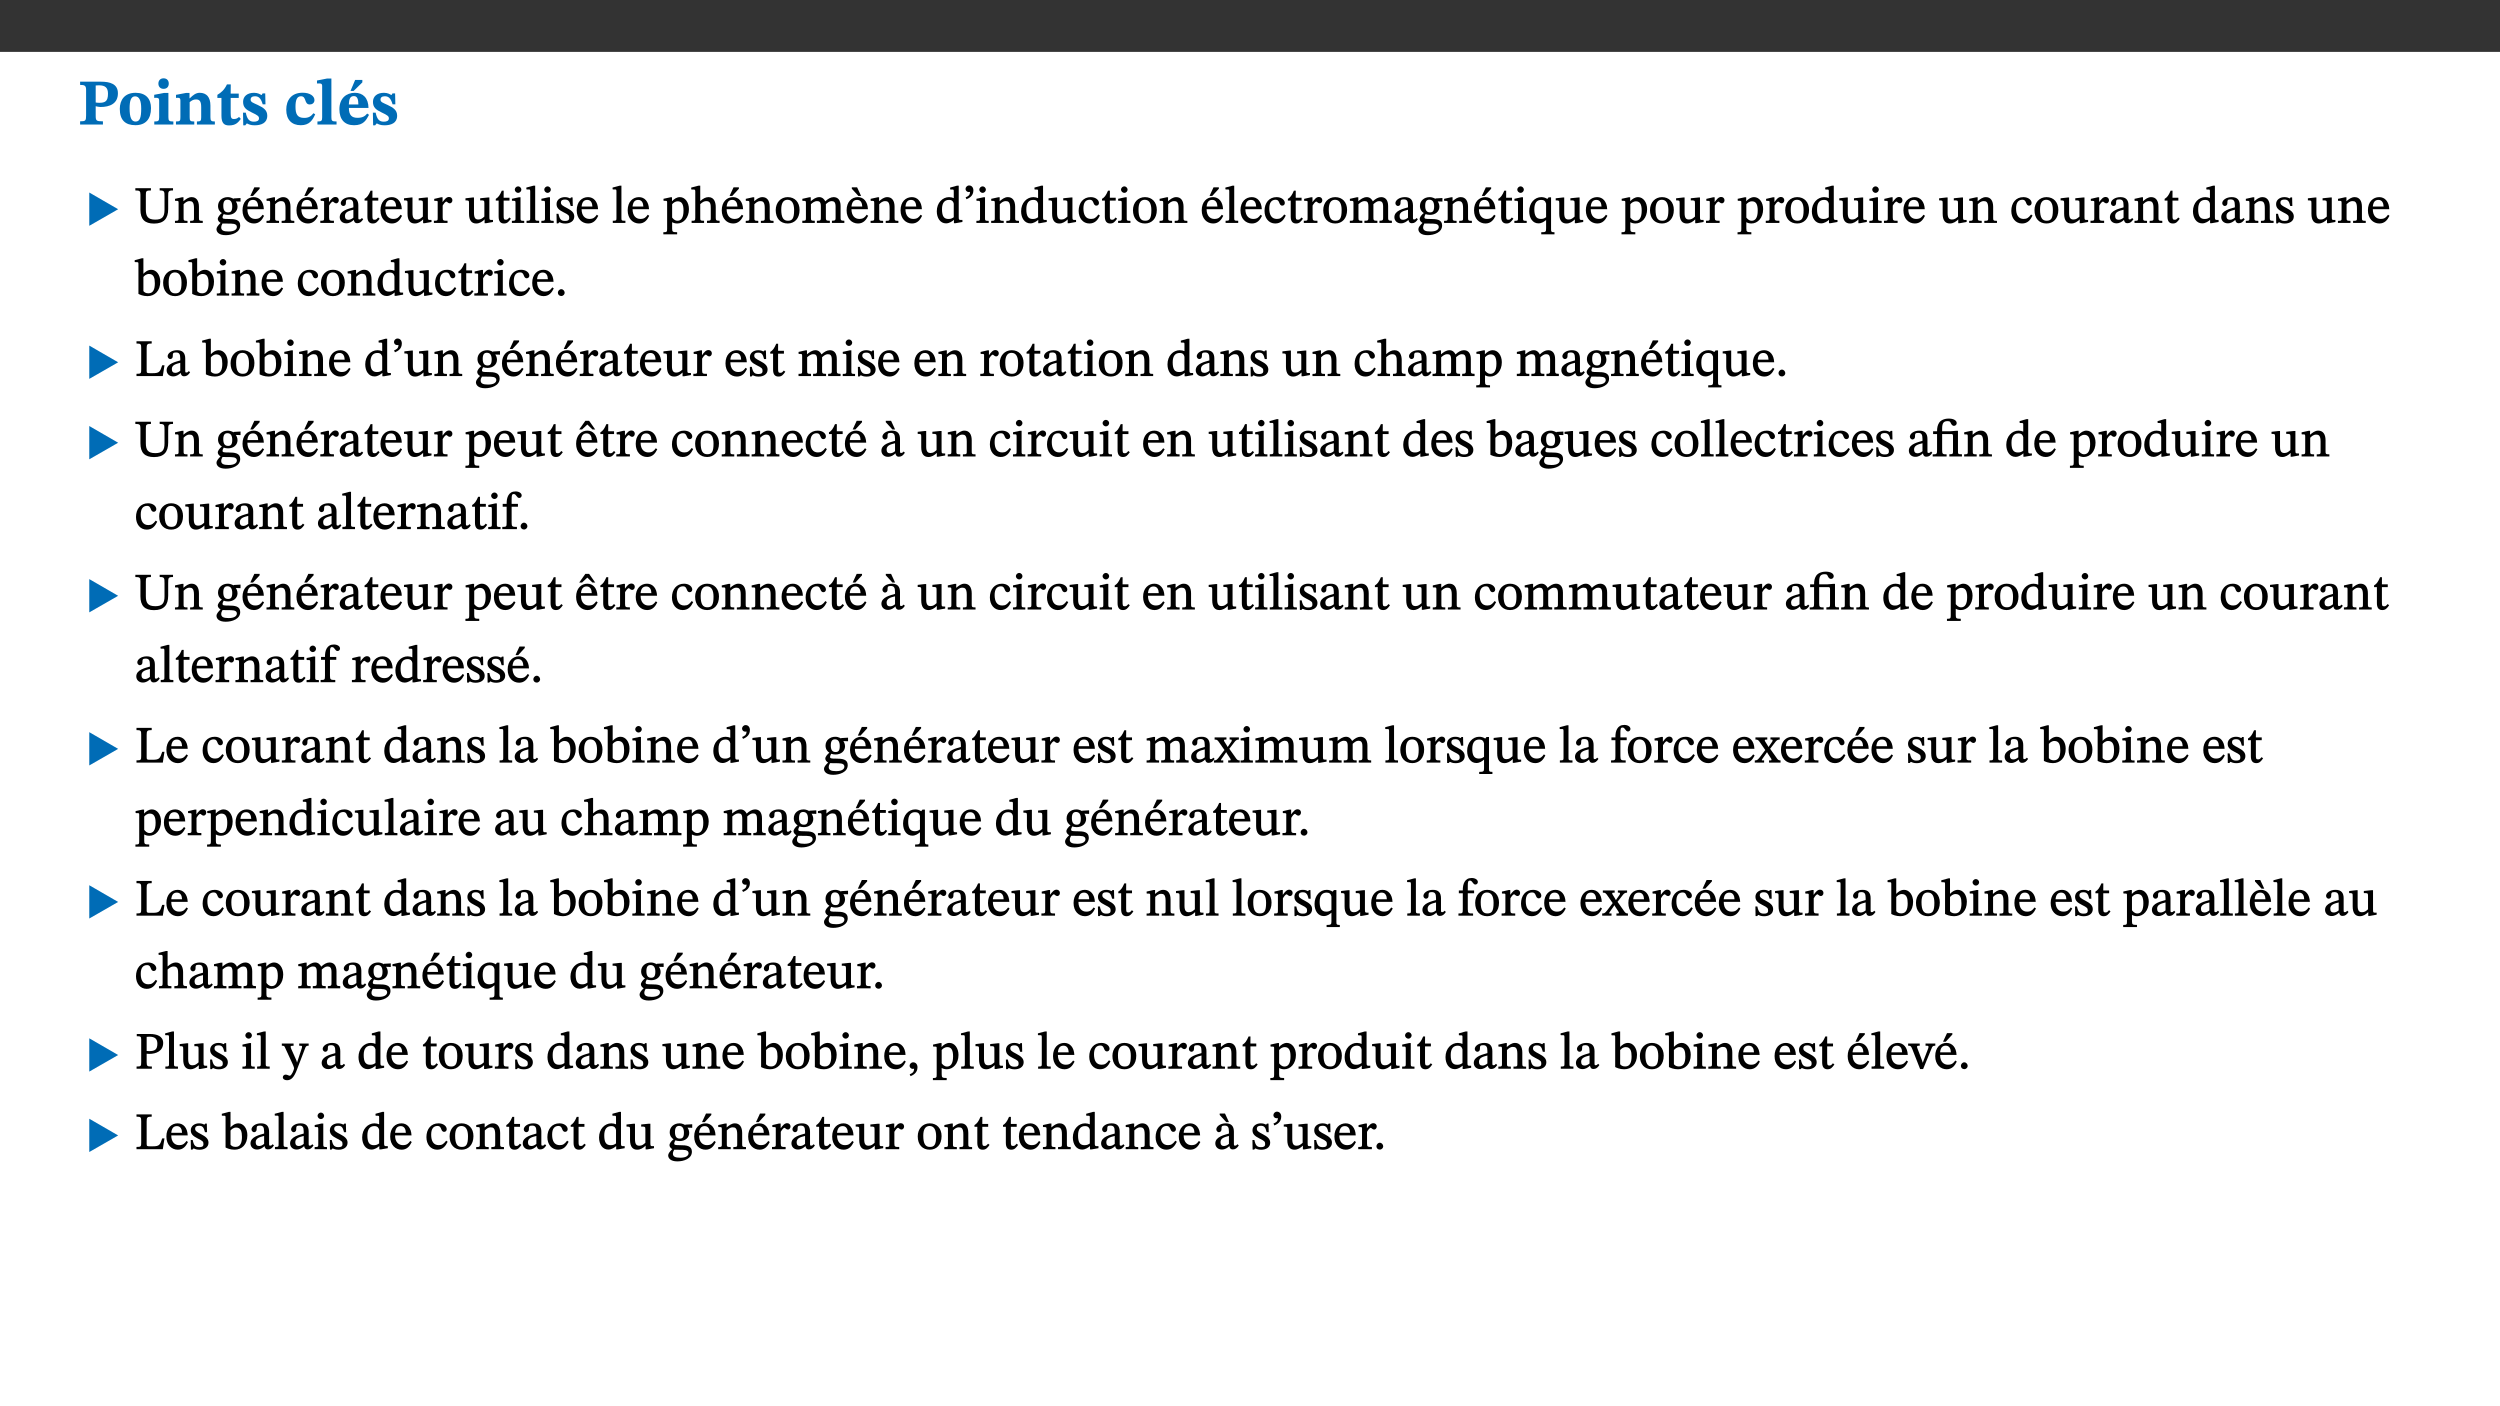 ﻿<?xml version="1.0" encoding="utf-8"?>
<svg xmlns="http://www.w3.org/2000/svg" xmlns:xlink="http://www.w3.org/1999/xlink" viewBox="0 0 960 540" version="1.1">
  <rect x="0" y="0" width="960" height="540" fill="#333333" stroke="none"/>
  <defs>
    <g>
      <symbol overflow="visible" id="glyph0-0">
        <path style="stroke:none;" d="M 7.938 -4.281 L 7.938 -4.688 C 7.938 -7.391 11.922 -9.312 11.922 -12.953 C 11.922 -15.531 9.766 -16.75 7.328 -16.75 C 4.828 -16.75 3.125 -15.234 3.125 -13.234 C 3.125 -12.062 3.594 -11.422 4.391 -11.422 C 4.984 -11.422 5.5 -11.828 5.5 -12.594 C 5.5 -13.531 4.984 -13.562 4.984 -14.375 C 4.984 -15.141 5.656 -15.641 7.109 -15.641 C 8.703 -15.641 9.688 -14.844 9.688 -12.891 C 9.688 -9.062 6.938 -8.156 6.938 -4.938 L 6.938 -4.219 L 7.938 -4.219 Z M 8.875 -1.266 C 8.875 -2.031 8.344 -2.828 7.484 -2.828 C 6.562 -2.828 6.016 -2.062 6.016 -1.266 C 6.016 -0.453 6.5 0.203 7.453 0.203 C 8.344 0.203 8.875 -0.469 8.875 -1.266 Z M 14.75 4.109 L 14.75 -19.625 L 0.25 -19.625 L 0.25 4.188 L 14.75 4.188 Z M 13.453 2.703 L 1.516 2.703 L 1.516 -18.188 L 13.453 -18.188 Z M 13.453 2.703 " />
      </symbol>
      <symbol overflow="visible" id="glyph0-1">
        <path style="stroke:none;" d="M 0.875 -16.359 L 0.875 -15.219 C 2.609 -15.219 3.172 -14.938 3.172 -13.328 L 3.172 -3.516 C 3.172 -1.469 2.969 -1.234 0.875 -1.234 L 0.875 0 L 9.641 0 L 9.641 -1.234 C 7.094 -1.234 6.859 -1.438 6.859 -3.438 L 6.859 -7.031 C 7.406 -6.906 8.125 -6.734 8.719 -6.734 C 12.234 -6.734 15.391 -8 15.391 -12 C 15.391 -15.641 12.266 -16.453 8.875 -16.453 L 0.875 -16.453 Z M 6.859 -15 C 7.359 -15.047 7.625 -15.062 8.078 -15.062 C 10.609 -15.062 11.578 -14.094 11.578 -11.828 C 11.578 -8.875 10.453 -8.344 8.172 -8.344 C 7.453 -8.344 7.219 -8.422 6.859 -8.469 Z M 6.859 -15 " />
      </symbol>
      <symbol overflow="visible" id="glyph0-2">
        <path style="stroke:none;" d="M 6.859 -12.188 C 2.703 -12.188 0.797 -9.484 0.797 -6.016 C 0.797 -1.703 2.906 0.25 6.797 0.25 C 10.688 0.25 12.781 -2.062 12.781 -6.297 C 12.781 -9.859 10.828 -12.188 6.859 -12.188 Z M 6.672 -10.828 C 8.297 -10.828 9.016 -9.188 9.016 -6.094 C 9.016 -2.672 8.5 -1.141 6.859 -1.141 C 5.25 -1.141 4.562 -2.719 4.562 -6.266 C 4.562 -9.094 5.078 -10.828 6.672 -10.828 Z M 6.672 -10.828 " />
      </symbol>
      <symbol overflow="visible" id="glyph0-3">
        <path style="stroke:none;" d="M 7.781 -1.172 C 6.125 -1.172 5.875 -1.438 5.875 -2.875 L 5.875 -12.125 L 4.141 -12.125 L 0.422 -11.422 L 0.422 -10.234 C 0.422 -10.234 0.719 -10.266 1.062 -10.266 C 1.812 -10.266 2.328 -10.234 2.328 -9.125 L 2.328 -2.797 C 2.328 -1.391 2.062 -1.172 0.453 -1.172 L 0.453 0 L 7.781 0 Z M 4.016 -17.75 C 2.75 -17.75 2.031 -16.875 2.031 -15.719 C 2.031 -14.547 2.781 -13.703 4.016 -13.703 C 5.328 -13.703 6.016 -14.547 6.016 -15.734 C 6.016 -16.875 5.328 -17.75 4.016 -17.75 Z M 4.016 -17.75 " />
      </symbol>
      <symbol overflow="visible" id="glyph0-4">
        <path style="stroke:none;" d="M 13.859 -7.266 C 13.859 -10.531 12.344 -12.188 9.734 -12.188 C 8.25 -12.188 7.188 -11.297 5.953 -10.094 L 5.828 -10.094 L 5.828 -12.125 L 4.453 -12.125 L 0.641 -11.406 L 0.641 -10.234 C 0.641 -10.234 0.891 -10.266 1.312 -10.266 C 2 -10.266 2.328 -10.141 2.328 -9.219 L 2.328 -2.844 C 2.328 -1.484 2.25 -1.172 0.625 -1.172 L 0.625 0 L 7.656 0 L 7.656 -1.172 C 6.016 -1.172 5.891 -1.484 5.891 -2.844 L 5.891 -8.594 C 6.609 -9.188 7.281 -9.641 8.297 -9.641 C 9.609 -9.641 10.312 -9.047 10.312 -6.719 L 10.312 -2.844 C 10.312 -1.469 10.141 -1.172 8.672 -1.172 L 8.672 0 L 15.562 0 L 15.562 -1.172 C 14.125 -1.172 13.859 -1.484 13.859 -2.844 Z M 13.859 -7.266 " />
      </symbol>
      <symbol overflow="visible" id="glyph0-5">
        <path style="stroke:none;" d="M 8.844 -2.922 C 8.25 -2.422 7.828 -2.125 6.859 -2.125 C 5.922 -2.125 5.625 -2.5 5.625 -4.312 L 5.625 -10.203 L 8.719 -10.203 L 8.719 -11.891 L 5.625 -11.891 L 5.656 -15.406 L 4.188 -15.406 C 3.172 -13.234 1.906 -12.234 0.516 -11.406 L 0.516 -10.203 L 2.078 -10.203 L 2.078 -3.438 C 2.078 -0.594 3.047 0.344 4.984 0.344 C 7.578 0.344 8.453 -0.766 9.516 -2.156 Z M 8.844 -2.922 " />
      </symbol>
      <symbol overflow="visible" id="glyph0-6">
        <path style="stroke:none;" d="M 0.891 -4.453 L 0.984 0.297 L 1.766 0.297 L 2.297 -0.391 L 2.484 -0.391 C 3.125 -0.078 3.797 0.297 5.328 0.297 C 7.875 0.297 10.203 -0.562 10.203 -3.375 C 10.203 -5.594 8.672 -6.5 6.547 -7.516 C 4.812 -8.344 3.812 -8.547 3.812 -9.609 C 3.812 -10.328 4.312 -10.859 5.484 -10.859 C 6.812 -10.859 7.75 -10.203 8.453 -7.75 L 9.516 -7.75 L 9.422 -11.969 L 8.422 -11.969 L 8.047 -11.344 L 7.906 -11.344 C 7.516 -11.594 6.609 -12.188 5.156 -12.188 C 2.484 -12.188 0.922 -10.797 0.922 -8.719 C 0.922 -6.547 2.109 -5.672 4.219 -4.656 C 6.547 -3.562 7.031 -3.172 7.031 -2.375 C 7.031 -1.438 6.219 -1.094 5.062 -1.094 C 3.266 -1.094 2.453 -2.125 1.953 -4.562 L 0.875 -4.562 Z M 0.891 -4.453 " />
      </symbol>
      <symbol overflow="visible" id="glyph0-7">
        <path style="stroke:none;" d="M 11.219 -4.344 C 10.281 -3.141 9.344 -2.547 7.656 -2.547 C 5 -2.547 4.312 -4.016 4.312 -6.859 C 4.312 -9.484 4.906 -10.859 6.422 -10.859 C 8.672 -10.859 7.516 -7.703 9.812 -7.703 C 10.75 -7.703 11.594 -8.297 11.594 -9.391 C 11.594 -10.922 9.906 -12.219 7.062 -12.219 C 2.781 -12.219 0.766 -9.422 0.766 -5.672 C 0.766 -1.812 2.906 0.266 6.344 0.266 C 9.672 0.266 10.859 -1.688 11.875 -3.922 Z M 11.219 -4.344 " />
      </symbol>
      <symbol overflow="visible" id="glyph0-8">
        <path style="stroke:none;" d="M 7.812 -1.172 C 6.016 -1.172 5.828 -1.438 5.828 -2.844 L 5.828 -17.672 L 4.188 -17.672 L 0.297 -16.906 L 0.297 -15.766 C 0.297 -15.766 0.672 -15.781 1.062 -15.781 C 1.688 -15.781 2.281 -15.766 2.281 -14.812 L 2.281 -2.844 C 2.281 -1.484 2.109 -1.172 0.469 -1.172 L 0.469 0 L 7.812 0 Z M 7.812 -1.172 " />
      </symbol>
      <symbol overflow="visible" id="glyph0-9">
        <path style="stroke:none;" d="M 11.469 -4.219 C 10.656 -3.203 9.672 -2.578 7.734 -2.578 C 5.625 -2.578 4.438 -3.547 4.438 -6.375 L 11.969 -6.375 C 11.922 -10.188 9.859 -12.188 6.734 -12.188 C 3.516 -12.188 0.797 -10.141 0.797 -5.875 C 0.797 -1.938 2.797 0.266 6.422 0.266 C 10.094 0.266 11.078 -1.703 12.172 -3.719 Z M 4.406 -7.609 C 4.516 -10.016 5 -10.922 6.391 -10.922 C 7.703 -10.922 8.078 -9.641 8.078 -7.703 L 4.406 -7.703 Z M 5.109 -12.906 L 6.266 -12.906 L 9.609 -16.188 L 9.609 -17.125 L 6.844 -17.125 L 5.062 -12.906 Z M 5.109 -12.906 " />
      </symbol>
      <symbol overflow="visible" id="glyph1-0">
        <path style="stroke:none;" d="M 6.5 -3.5 L 6.5 -3.828 C 6.5 -6 9.703 -7.547 9.703 -10.484 C 9.703 -12.547 7.844 -13.594 5.891 -13.594 C 3.891 -13.594 2.375 -12.312 2.375 -10.703 C 2.375 -9.766 2.891 -9.188 3.531 -9.188 C 4 -9.188 4.547 -9.562 4.547 -10.188 C 4.547 -10.938 4.125 -10.953 4.125 -11.609 C 4.125 -12.234 4.547 -12.578 5.719 -12.578 C 7 -12.578 7.656 -12 7.656 -10.422 C 7.656 -7.344 5.438 -6.609 5.438 -4.031 L 5.438 -3.391 L 6.5 -3.391 Z M 7.25 -1.078 C 7.25 -1.688 6.719 -2.391 6.016 -2.391 C 5.281 -2.391 4.703 -1.719 4.703 -1.078 C 4.703 -0.422 5.219 0.156 6 0.156 C 6.719 0.156 7.25 -0.438 7.25 -1.078 Z M 11.969 3.25 L 11.969 -15.891 L 0.062 -15.891 L 0.062 3.359 L 11.969 3.359 Z M 10.812 2.047 L 1.328 2.047 L 1.328 -14.625 L 10.672 -14.625 L 10.672 2.047 Z M 10.812 2.047 " />
      </symbol>
      <symbol overflow="visible" id="glyph1-1">
        <path style="stroke:none;" d="M 12.406 -5.375 L 1.5 -11.688 L 1.5 1.094 L 12.594 -5.281 Z M 12.406 -5.375 " />
      </symbol>
      <symbol overflow="visible" id="glyph2-0">
        <path style="stroke:none;" d="M 6.5 -3.5 L 6.5 -3.828 C 6.5 -6 9.703 -7.547 9.703 -10.484 C 9.703 -12.547 7.844 -13.594 5.891 -13.594 C 3.891 -13.594 2.375 -12.312 2.375 -10.703 C 2.375 -9.766 2.891 -9.188 3.531 -9.188 C 4 -9.188 4.547 -9.562 4.547 -10.188 C 4.547 -10.938 4.125 -10.953 4.125 -11.609 C 4.125 -12.234 4.547 -12.578 5.719 -12.578 C 7 -12.578 7.656 -12 7.656 -10.422 C 7.656 -7.344 5.438 -6.609 5.438 -4.031 L 5.438 -3.391 L 6.5 -3.391 Z M 7.25 -1.078 C 7.25 -1.688 6.719 -2.391 6.016 -2.391 C 5.281 -2.391 4.703 -1.719 4.703 -1.078 C 4.703 -0.422 5.219 0.156 6 0.156 C 6.719 0.156 7.25 -0.438 7.25 -1.078 Z M 11.969 3.25 L 11.969 -15.891 L 0.062 -15.891 L 0.062 3.359 L 11.969 3.359 Z M 10.812 2.047 L 1.328 2.047 L 1.328 -14.625 L 10.672 -14.625 L 10.672 2.047 Z M 10.812 2.047 " />
      </symbol>
      <symbol overflow="visible" id="glyph2-1">
        <path style="stroke:none;" d="M 14.625 -13.344 L 9.609 -13.344 L 9.609 -12.484 C 11.422 -12.484 11.469 -12.156 11.469 -10.062 L 11.469 -5.047 C 11.469 -2.297 10.531 -1.281 7.922 -1.281 C 5.078 -1.281 4.297 -2.531 4.297 -5.125 L 4.297 -10.75 C 4.297 -12.25 4.438 -12.484 6.25 -12.484 L 6.25 -13.344 L 0.266 -13.344 L 0.266 -12.484 C 1.969 -12.484 2.219 -12.25 2.219 -10.859 L 2.219 -5.094 C 2.219 -1.391 3.906 0.234 7.438 0.234 C 11.203 0.234 12.875 -1.688 12.875 -5.312 L 12.875 -10.125 C 12.875 -12.172 12.906 -12.484 14.734 -12.484 L 14.734 -13.344 Z M 14.625 -13.344 " />
      </symbol>
      <symbol overflow="visible" id="glyph2-2">
        <path style="stroke:none;" d="M 9.703 -6.234 C 9.703 -8.531 8.719 -9.922 6.906 -9.922 C 5.656 -9.922 4.688 -9.156 3.641 -8.25 L 3.75 -8.25 L 3.766 -9.859 L 3.188 -9.859 L 0.516 -9.266 L 0.516 -8.562 L 0.734 -8.484 C 0.734 -8.484 0.859 -8.484 1.188 -8.484 C 1.734 -8.484 1.891 -8.453 1.891 -7.734 L 1.891 -2.125 C 1.891 -1.016 1.969 -0.812 0.5 -0.812 L 0.5 0 L 5.312 0 L 5.312 -0.812 C 3.766 -0.812 3.812 -1.016 3.812 -2.125 L 3.812 -7.188 C 4.359 -7.703 5.016 -8.391 6.094 -8.391 C 7 -8.391 7.797 -8.125 7.797 -5.734 L 7.797 -2.125 C 7.797 -1.016 7.875 -0.812 6.312 -0.812 L 6.312 0 L 11.172 0 L 11.172 -0.812 C 9.719 -0.812 9.703 -1.016 9.703 -2.125 Z M 9.703 -6.234 " />
      </symbol>
      <symbol overflow="visible" id="glyph2-3">
        <path style="stroke:none;" d="M 2.453 -3.891 C 1.516 -3.172 0.781 -2.234 0.781 -1.516 C 0.781 -0.953 1.25 -0.344 1.891 -0.016 L 1.891 -0.062 C 0.859 0.938 0.281 1.719 0.281 2.375 C 0.281 3.469 1.188 4.688 3.812 4.688 C 6.312 4.688 9.391 3.641 9.391 0.969 C 9.391 -1.312 7.344 -1.531 4.844 -1.531 C 3.016 -1.531 2.609 -1.594 2.609 -2.188 C 2.609 -2.531 2.891 -3.172 3.047 -3.391 C 3.531 -3.234 4.078 -3.109 4.719 -3.109 C 6.812 -3.109 8.359 -4.406 8.359 -6.25 C 8.359 -7.25 7.891 -8.016 7.656 -8.344 L 7.656 -8.266 L 9.516 -8.203 L 9.516 -9.578 L 6.828 -9.422 L 6.906 -9.203 C 6.906 -9.203 5.938 -9.922 4.625 -9.922 C 2.516 -9.922 0.875 -8.531 0.875 -6.531 C 0.875 -5.234 1.5 -4.297 2.406 -3.766 L 2.406 -3.859 Z M 4.484 -8.938 C 5.75 -8.938 6.328 -7.984 6.328 -6.375 C 6.328 -4.484 5.734 -4.062 4.734 -4.062 C 3.453 -4.062 2.891 -4.906 2.891 -6.609 C 2.891 -8.281 3.453 -8.938 4.484 -8.938 Z M 2.531 0.203 C 2.812 0.203 3.188 0.219 4.781 0.234 C 6.109 0.266 8.109 0.094 8.109 1.531 C 8.109 2.391 7.312 3.281 4.953 3.281 C 2.922 3.281 2.094 2.844 2.094 1.688 C 2.094 1.281 2.188 0.891 2.594 0.203 Z M 2.531 0.203 " />
      </symbol>
      <symbol overflow="visible" id="glyph2-4">
        <path style="stroke:none;" d="M 8.172 -3.062 C 7.531 -2.234 7.016 -1.547 5.406 -1.547 C 3.812 -1.547 2.406 -2.672 2.406 -5.297 L 8.719 -5.297 C 8.609 -8.203 7.047 -9.922 4.875 -9.922 C 2.547 -9.922 0.531 -8.188 0.531 -4.859 C 0.531 -1.656 2.531 0.203 4.922 0.203 C 6.969 0.203 8.047 -1.172 8.812 -2.75 L 8.234 -3.172 Z M 2.391 -6.156 C 2.547 -8.016 3.234 -8.859 4.578 -8.859 C 6 -8.859 6.516 -7.625 6.547 -6.297 L 2.406 -6.297 Z M 3.75 -10.375 L 4.562 -10.375 L 7.109 -13.141 L 7.109 -13.688 L 5.062 -13.688 L 3.531 -10.375 Z M 3.75 -10.375 " />
      </symbol>
      <symbol overflow="visible" id="glyph2-5">
        <path style="stroke:none;" d="M 3.641 -9.859 L 3.172 -9.859 L 0.562 -9.25 L 0.562 -8.562 L 0.781 -8.484 C 0.781 -8.484 0.922 -8.484 1.312 -8.484 C 2.031 -8.484 1.891 -8.25 1.891 -7.531 L 1.891 -2.047 C 1.891 -0.938 1.891 -0.844 0.438 -0.844 L 0.438 0 L 5.672 0 L 5.672 -0.844 C 4.062 -0.844 3.812 -0.891 3.812 -2.156 L 3.812 -6.672 C 4.25 -7.406 4.797 -8.203 5.266 -8.203 C 5.5 -8.203 5.891 -7.531 6.547 -7.531 C 7 -7.531 7.547 -7.969 7.547 -8.719 C 7.547 -9.406 7.047 -9.984 6.281 -9.984 C 5.312 -9.984 4.625 -9.25 3.625 -7.812 L 3.766 -7.812 L 3.766 -9.859 Z M 3.641 -9.859 " />
      </symbol>
      <symbol overflow="visible" id="glyph2-6">
        <path style="stroke:none;" d="M 6 -1.359 C 6.109 -0.484 6.453 0.094 7.328 0.094 C 8.344 0.094 8.906 -0.359 9.641 -1.422 L 9.156 -1.906 C 8.812 -1.516 8.625 -1.359 8.25 -1.359 C 7.828 -1.359 7.766 -1.375 7.766 -2.188 L 7.766 -6.719 C 7.766 -8.781 6.828 -9.922 4.656 -9.922 C 2.484 -9.922 1.016 -8.703 1.016 -7.594 C 1.016 -6.938 1.594 -6.516 1.984 -6.516 C 2.547 -6.516 2.984 -6.938 2.984 -7.547 C 2.984 -8.75 3.062 -9.047 4.203 -9.047 C 5.406 -9.047 5.859 -8.5 5.859 -6.766 L 5.859 -6 C 4.281 -5.5 0.625 -4.844 0.625 -2.219 C 0.625 -0.938 1.594 0.141 3.125 0.141 C 4.406 0.141 5.203 -0.453 6.094 -1.234 L 6.016 -1.234 Z M 5.891 -2.047 C 5.219 -1.5 4.609 -1.219 3.938 -1.219 C 3.094 -1.219 2.625 -1.688 2.625 -2.688 C 2.625 -4.25 4.188 -4.656 5.859 -5.078 L 5.859 -2.016 Z M 5.891 -2.047 " />
      </symbol>
      <symbol overflow="visible" id="glyph2-7">
        <path style="stroke:none;" d="M 5.734 -2.016 C 5.234 -1.453 5.078 -1.234 4.438 -1.234 C 3.672 -1.234 3.609 -1.578 3.609 -2.984 L 3.609 -8.594 L 5.859 -8.594 L 5.859 -9.688 L 3.609 -9.688 L 3.625 -12.406 L 2.906 -12.406 C 2.125 -10.578 1.578 -9.844 0.594 -9.25 L 0.594 -8.594 L 1.688 -8.594 L 1.688 -2.438 C 1.688 -0.641 2.406 0.203 3.75 0.203 C 5.016 0.203 5.516 -0.438 6.391 -1.641 L 5.812 -2.109 Z M 5.734 -2.016 " />
      </symbol>
      <symbol overflow="visible" id="glyph2-8">
        <path style="stroke:none;" d="M 8.172 -3.062 C 7.531 -2.234 7.016 -1.547 5.406 -1.547 C 3.812 -1.547 2.406 -2.672 2.406 -5.297 L 8.719 -5.297 C 8.609 -8.203 7.047 -9.922 4.875 -9.922 C 2.547 -9.922 0.531 -8.188 0.531 -4.859 C 0.531 -1.656 2.531 0.203 4.922 0.203 C 6.969 0.203 8.047 -1.172 8.812 -2.75 L 8.234 -3.172 Z M 2.391 -6.156 C 2.547 -8.016 3.234 -8.859 4.578 -8.859 C 6 -8.859 6.516 -7.625 6.547 -6.297 L 2.406 -6.297 Z M 2.391 -6.156 " />
      </symbol>
      <symbol overflow="visible" id="glyph2-9">
        <path style="stroke:none;" d="M 10.75 -1.156 L 10.562 -1.156 C 9.609 -1.156 9.484 -1.156 9.484 -2.328 L 9.484 -9.781 L 8.891 -9.781 L 5.953 -9.484 L 5.953 -8.672 C 7.375 -8.672 7.562 -8.688 7.562 -7.625 L 7.562 -2.453 C 6.812 -1.797 6.281 -1.328 5.266 -1.328 C 4.219 -1.328 3.578 -1.797 3.578 -3.828 L 3.578 -9.781 L 3.031 -9.781 L 0.312 -9.469 L 0.312 -8.672 C 1.531 -8.641 1.672 -8.688 1.672 -7.609 L 1.672 -3.562 C 1.672 -0.859 2.766 0.203 4.422 0.203 C 5.703 0.203 6.719 -0.438 7.734 -1.438 L 7.656 -1.438 L 7.656 0.094 L 8.234 0.094 L 10.875 -0.375 L 10.875 -1.156 Z M 10.75 -1.156 " />
      </symbol>
      <symbol overflow="visible" id="glyph2-10">
        <path style="stroke:none;" d="M 2.891 -14.062 C 2.188 -14.062 1.609 -13.406 1.609 -12.812 C 1.609 -12.188 2.219 -11.547 2.891 -11.547 C 3.578 -11.547 4.141 -12.188 4.141 -12.812 C 4.141 -13.406 3.578 -14.062 2.891 -14.062 Z M 5.125 -0.812 C 3.781 -0.812 3.812 -0.969 3.812 -2.125 L 3.812 -9.859 L 3.172 -9.859 L 0.516 -9.281 L 0.516 -8.594 L 0.734 -8.5 C 0.734 -8.5 0.875 -8.5 1.156 -8.5 C 1.734 -8.5 1.891 -8.547 1.891 -7.688 L 1.891 -2.125 C 1.891 -1 1.969 -0.812 0.5 -0.812 L 0.5 0 L 5.234 0 L 5.234 -0.812 Z M 5.125 -0.812 " />
      </symbol>
      <symbol overflow="visible" id="glyph2-11">
        <path style="stroke:none;" d="M 5.172 -0.844 C 3.75 -0.844 3.766 -0.969 3.766 -2.125 L 3.766 -14.328 L 3.141 -14.328 L 0.375 -13.594 L 0.375 -12.953 L 0.594 -12.875 C 0.594 -12.875 0.812 -12.875 1.156 -12.875 C 1.656 -12.875 1.859 -12.953 1.859 -12.125 L 1.859 -2.125 C 1.859 -1.016 1.906 -0.844 0.453 -0.844 L 0.453 0 L 5.297 0 L 5.297 -0.844 Z M 5.172 -0.844 " />
      </symbol>
      <symbol overflow="visible" id="glyph2-12">
        <path style="stroke:none;" d="M 0.641 -3.391 L 0.703 0.156 L 1.297 0.156 L 1.719 -0.297 C 2.234 -0.078 2.828 0.219 3.984 0.219 C 5.781 0.219 7.453 -0.625 7.453 -2.484 C 7.453 -3.969 6.438 -4.797 4.625 -5.75 C 2.953 -6.609 2.328 -7.016 2.328 -7.797 C 2.328 -8.688 2.906 -8.984 3.828 -8.984 C 5.047 -8.984 5.641 -8.531 6.094 -6.516 L 6.891 -6.516 L 6.812 -9.828 L 6.219 -9.828 L 5.875 -9.406 L 5.938 -9.406 C 5.438 -9.641 4.844 -9.922 3.844 -9.922 C 2.125 -9.922 0.656 -8.906 0.656 -7.266 C 0.656 -5.797 1.516 -5.016 3.328 -4.109 L 3.422 -4.062 C 5.281 -3.141 5.516 -2.891 5.516 -1.953 C 5.516 -1.016 4.938 -0.781 3.938 -0.781 C 2.469 -0.781 1.828 -1.328 1.391 -3.531 L 0.641 -3.531 Z M 0.641 -3.391 " />
      </symbol>
      <symbol overflow="visible" id="glyph2-13">
        <path style="stroke:none;" d="M 3.5 -9.859 L 3.016 -9.859 L 0.359 -9.281 L 0.359 -8.594 L 0.578 -8.5 C 0.578 -8.5 0.875 -8.5 1.141 -8.5 C 1.797 -8.5 1.75 -8.359 1.75 -7.609 L 1.75 2.25 C 1.75 3.359 1.688 3.562 0.297 3.562 L 0.297 4.375 L 5.594 4.375 L 5.594 3.547 C 3.922 3.547 3.672 3.422 3.672 2.125 L 3.672 -0.359 L 3.578 -0.359 C 4.109 0 4.875 0.203 5.641 0.203 C 8.031 0.203 10.125 -1.938 10.125 -5.312 C 10.125 -7.922 8.625 -9.922 6.656 -9.922 C 5.484 -9.922 4.422 -9.266 3.484 -8.188 L 3.625 -8.188 L 3.625 -9.859 Z M 3.625 -7.125 C 4 -7.625 4.781 -8.312 5.844 -8.312 C 7.312 -8.312 8.047 -7.266 8.047 -4.766 C 8.047 -1.984 7.125 -0.844 5.734 -0.844 C 4.625 -0.844 4 -1.688 3.672 -2.078 L 3.672 -7.172 Z M 3.625 -7.125 " />
      </symbol>
      <symbol overflow="visible" id="glyph2-14">
        <path style="stroke:none;" d="M 3.719 -7.188 C 4.703 -8.094 5.344 -8.391 6.109 -8.391 C 7.734 -8.391 7.812 -7.125 7.812 -5.5 L 7.812 -2.047 C 7.812 -1.094 7.875 -0.844 6.359 -0.844 L 6.359 0 L 11.203 0 L 11.203 -0.844 C 9.828 -0.844 9.719 -1.078 9.719 -2.125 L 9.719 -6.094 C 9.719 -7.734 9.219 -9.922 6.938 -9.922 C 5.875 -9.922 4.859 -9.422 3.641 -8.281 L 3.766 -8.281 L 3.766 -14.328 L 3.109 -14.328 L 0.297 -13.594 L 0.297 -12.922 L 0.516 -12.844 C 0.516 -12.844 0.703 -12.844 1.016 -12.844 C 1.547 -12.844 1.859 -12.875 1.859 -12.172 L 1.859 -1.969 C 1.859 -0.859 1.641 -0.844 0.453 -0.844 L 0.453 0 L 5.234 0 L 5.234 -0.844 C 3.75 -0.844 3.766 -1.016 3.766 -2.047 L 3.766 -7.219 Z M 3.719 -7.188 " />
      </symbol>
      <symbol overflow="visible" id="glyph2-15">
        <path style="stroke:none;" d="M 5.141 -9.922 C 2.453 -9.922 0.531 -7.828 0.531 -4.938 C 0.531 -1.719 2.344 0.203 5.141 0.203 C 7.734 0.203 9.688 -1.672 9.688 -5.016 C 9.688 -7.969 7.875 -9.922 5.141 -9.922 Z M 5.062 -8.906 C 6.828 -8.906 7.594 -7.375 7.594 -4.922 C 7.594 -1.672 6.859 -0.859 5.219 -0.859 C 3.5 -0.844 2.656 -2.031 2.656 -5.203 C 2.656 -7.75 3.547 -8.906 5.062 -8.906 Z M 5.062 -8.906 " />
      </symbol>
      <symbol overflow="visible" id="glyph2-16">
        <path style="stroke:none;" d="M 3.766 -7.156 C 4.344 -7.688 5.141 -8.391 6.172 -8.391 C 7.094 -8.391 7.625 -8.062 7.625 -6.375 L 7.625 -2.438 C 7.625 -1.031 7.656 -0.844 6.094 -0.844 L 6.094 0 L 11.078 0 L 11.078 -0.844 C 9.516 -0.844 9.547 -1.062 9.547 -2.438 L 9.547 -7.219 C 10.156 -7.75 10.891 -8.391 11.719 -8.391 C 12.656 -8.391 13.281 -8.062 13.281 -6.25 L 13.281 -2.438 C 13.281 -1.219 13.375 -0.844 11.875 -0.844 L 11.875 0 L 16.641 0 L 16.641 -0.844 C 15.141 -0.844 15.203 -1.172 15.203 -2.438 L 15.203 -6.5 C 15.203 -8.906 14.062 -9.922 12.516 -9.922 C 11.453 -9.922 10.344 -9.297 9.281 -8.266 L 9.344 -8.266 C 8.984 -9.078 8.188 -9.922 7.047 -9.922 C 5.703 -9.922 4.688 -9.141 3.641 -8.25 L 3.75 -8.25 L 3.75 -9.859 L 3.141 -9.859 L 0.516 -9.266 L 0.516 -8.562 L 0.734 -8.484 C 0.734 -8.484 0.891 -8.484 1.188 -8.484 C 1.75 -8.484 1.891 -8.422 1.891 -7.703 L 1.891 -2.125 C 1.891 -0.938 1.891 -0.844 0.5 -0.844 L 0.5 0 L 5.297 0 L 5.297 -0.844 C 3.938 -0.844 3.812 -0.938 3.812 -2.047 L 3.812 -7.172 Z M 3.766 -7.156 " />
      </symbol>
      <symbol overflow="visible" id="glyph2-17">
        <path style="stroke:none;" d="M 8.172 -3.062 C 7.531 -2.234 7.016 -1.547 5.406 -1.547 C 3.812 -1.547 2.406 -2.672 2.406 -5.297 L 8.719 -5.297 C 8.609 -8.203 7.047 -9.922 4.875 -9.922 C 2.547 -9.922 0.531 -8.188 0.531 -4.859 C 0.531 -1.656 2.531 0.203 4.922 0.203 C 6.969 0.203 8.047 -1.172 8.812 -2.75 L 8.234 -3.172 Z M 2.391 -6.156 C 2.547 -8.016 3.234 -8.859 4.578 -8.859 C 6 -8.859 6.516 -7.625 6.547 -6.297 L 2.406 -6.297 Z M 4.5 -13.688 L 2.531 -13.688 L 2.531 -13.141 L 5.062 -10.375 L 6.094 -10.375 L 4.562 -13.688 Z M 4.5 -13.688 " />
      </symbol>
      <symbol overflow="visible" id="glyph2-18">
        <path style="stroke:none;" d="M 10.359 -0.484 L 10.359 -1.156 L 9.828 -1.156 C 9.078 -1.156 8.938 -1.219 8.938 -2.25 L 8.938 -14.328 L 8.281 -14.328 L 5.641 -13.594 L 5.641 -12.922 L 5.859 -12.844 C 5.859 -12.844 6.109 -12.844 6.297 -12.844 C 7.078 -12.844 7.031 -12.797 7.031 -11.906 L 7.031 -9.547 C 6.641 -9.734 5.891 -9.922 5.234 -9.922 C 2.734 -9.922 0.516 -7.766 0.516 -4.484 C 0.516 -1.938 1.812 0.156 4.062 0.156 C 5.375 0.156 6.469 -0.641 7.188 -1.281 L 7.094 -1.281 L 7.094 0.094 L 7.688 0.094 L 10.359 -0.375 Z M 7.078 -2.234 C 6.375 -1.75 5.938 -1.531 5 -1.531 C 3.312 -1.531 2.516 -2.516 2.516 -5.266 C 2.516 -7.766 3.531 -8.859 5.203 -8.859 C 6.438 -8.859 6.875 -8.203 7.031 -7.391 L 7.031 -2.219 Z M 7.078 -2.234 " />
      </symbol>
      <symbol overflow="visible" id="glyph2-19">
        <path style="stroke:none;" d="M 1.25 -9.141 C 2.094 -9.516 3.828 -10.281 3.828 -12.516 C 3.828 -13.594 3.188 -14.406 2.188 -14.406 C 1.391 -14.406 0.812 -13.719 0.812 -13.062 C 0.812 -12.484 1.281 -11.875 2.047 -11.875 C 2.266 -11.875 2.438 -11.891 2.531 -11.938 C 2.531 -10.578 1.75 -10.219 0.844 -9.844 L 1.188 -9.109 Z M 1.25 -9.141 " />
      </symbol>
      <symbol overflow="visible" id="glyph2-20">
        <path style="stroke:none;" d="M 8.031 -3.172 C 7.125 -2.016 6.547 -1.547 5.266 -1.547 C 3.203 -1.547 2.344 -3.125 2.344 -5.562 C 2.344 -7.844 3.203 -8.922 4.828 -8.922 C 6.531 -8.922 5.875 -6.656 7.344 -6.656 C 7.906 -6.656 8.312 -7.094 8.312 -7.672 C 8.312 -8.828 7.031 -9.922 5.156 -9.922 C 2.297 -9.922 0.516 -7.75 0.516 -4.625 C 0.516 -1.859 2.156 0.203 4.641 0.203 C 6.766 0.203 7.875 -1.172 8.672 -2.844 L 8.094 -3.266 Z M 8.031 -3.172 " />
      </symbol>
      <symbol overflow="visible" id="glyph2-21">
        <path style="stroke:none;" d="M 10.219 4.266 L 10.219 3.562 C 8.984 3.562 8.906 3.359 8.906 2.344 L 8.906 -9.844 L 7.969 -9.844 L 7.469 -9.219 C 6.75 -9.703 6 -9.922 5.156 -9.922 C 2.625 -9.922 0.516 -7.688 0.516 -4.5 C 0.516 -1.734 1.969 0.156 4.047 0.156 C 5.344 0.156 6.281 -0.516 7.109 -1.25 L 7 -1.25 L 7 2.125 C 7 3.359 6.891 3.562 5.141 3.562 L 5.141 4.375 L 10.219 4.375 Z M 7.031 -2.266 C 6.469 -1.812 5.969 -1.547 5 -1.547 C 3.016 -1.547 2.484 -3.094 2.484 -5.266 C 2.484 -7.75 3.469 -8.859 5.141 -8.859 C 6.203 -8.859 6.734 -8.406 7 -7.406 L 7 -2.234 Z M 7.031 -2.266 " />
      </symbol>
      <symbol overflow="visible" id="glyph2-22">
        <path style="stroke:none;" d="M 3.25 -14.328 L 2.734 -14.328 L 0.016 -13.594 L 0.016 -12.922 L 0.234 -12.844 C 0.234 -12.844 0.391 -12.844 0.719 -12.844 C 1.469 -12.844 1.453 -12.812 1.453 -11.906 L 1.453 -0.656 C 1.969 -0.375 3.234 0.203 4.922 0.203 C 7.688 0.203 9.828 -1.797 9.828 -5.359 C 9.828 -7.953 8.344 -9.922 6.375 -9.922 C 5.047 -9.922 3.906 -9.031 3.234 -8.234 L 3.359 -8.234 L 3.359 -14.328 Z M 3.328 -7.125 C 3.688 -7.609 4.484 -8.312 5.5 -8.312 C 7.391 -8.312 7.75 -6.641 7.75 -4.719 C 7.75 -2.516 7.172 -0.875 5.281 -0.875 C 4.219 -0.875 3.703 -1.312 3.359 -1.734 L 3.359 -7.172 Z M 3.328 -7.125 " />
      </symbol>
      <symbol overflow="visible" id="glyph2-23">
        <path style="stroke:none;" d="M 3.75 -1.094 C 3.75 -1.75 3.203 -2.469 2.453 -2.469 C 1.719 -2.469 1.141 -1.766 1.141 -1.109 C 1.141 -0.438 1.656 0.156 2.438 0.156 C 3.203 0.156 3.75 -0.484 3.75 -1.094 Z M 3.75 -1.094 " />
      </symbol>
      <symbol overflow="visible" id="glyph2-24">
        <path style="stroke:none;" d="M 11.312 -4.141 L 10.578 -4.141 C 9.766 -1.688 9.578 -1.094 6.906 -1.094 L 6 -1.094 C 4.828 -1.094 4.609 -1.141 4.609 -2.016 L 4.609 -10.656 C 4.609 -12.219 4.828 -12.484 6.547 -12.484 L 6.547 -13.344 L 0.703 -13.344 L 0.703 -12.484 C 2.438 -12.484 2.516 -12.219 2.516 -10.672 L 2.516 -2.562 C 2.516 -1.016 2.438 -0.859 0.703 -0.859 L 0.703 0 L 10.812 0 L 11.453 -4.141 Z M 11.312 -4.141 " />
      </symbol>
      <symbol overflow="visible" id="glyph2-25">
        <path style="stroke:none;" d="M 8.172 -3.062 C 7.531 -2.234 7.016 -1.547 5.406 -1.547 C 3.812 -1.547 2.406 -2.672 2.406 -5.297 L 8.719 -5.297 C 8.609 -8.203 7.047 -9.922 4.875 -9.922 C 2.547 -9.922 0.531 -8.188 0.531 -4.859 C 0.531 -1.656 2.531 0.203 4.922 0.203 C 6.969 0.203 8.047 -1.172 8.812 -2.75 L 8.234 -3.172 Z M 2.391 -6.156 C 2.547 -8.016 3.234 -8.859 4.578 -8.859 C 6 -8.859 6.516 -7.625 6.547 -6.297 L 2.406 -6.297 Z M 7.703 -10.594 L 5.531 -13.688 L 4.078 -13.688 L 1.734 -10.375 L 2.828 -10.375 L 4.828 -12.266 L 6.812 -10.375 L 7.891 -10.375 Z M 7.703 -10.594 " />
      </symbol>
      <symbol overflow="visible" id="glyph2-26">
        <path style="stroke:none;" d="M 6 -1.359 C 6.109 -0.484 6.453 0.094 7.328 0.094 C 8.344 0.094 8.906 -0.359 9.641 -1.422 L 9.156 -1.906 C 8.812 -1.516 8.625 -1.359 8.25 -1.359 C 7.828 -1.359 7.766 -1.375 7.766 -2.188 L 7.766 -6.719 C 7.766 -8.781 6.828 -9.922 4.656 -9.922 C 2.484 -9.922 1.016 -8.703 1.016 -7.594 C 1.016 -6.938 1.594 -6.516 1.984 -6.516 C 2.547 -6.516 2.984 -6.938 2.984 -7.547 C 2.984 -8.75 3.062 -9.047 4.203 -9.047 C 5.406 -9.047 5.859 -8.5 5.859 -6.766 L 5.859 -6 C 4.281 -5.5 0.625 -4.844 0.625 -2.219 C 0.625 -0.938 1.594 0.141 3.125 0.141 C 4.406 0.141 5.203 -0.453 6.094 -1.234 L 6.016 -1.234 Z M 5.891 -2.047 C 5.219 -1.5 4.609 -1.219 3.938 -1.219 C 3.094 -1.219 2.625 -1.688 2.625 -2.688 C 2.625 -4.25 4.188 -4.656 5.859 -5.078 L 5.859 -2.016 Z M 4.281 -13.688 L 2.312 -13.688 L 2.312 -13.141 L 4.844 -10.375 L 5.875 -10.375 L 4.344 -13.688 Z M 4.281 -13.688 " />
      </symbol>
      <symbol overflow="visible" id="glyph2-27">
        <path style="stroke:none;" d="M 11.328 -0.844 C 9.906 -0.844 9.922 -1 9.922 -2.125 L 9.922 -9.859 L 9.281 -9.859 L 7.156 -9.688 L 3.844 -9.688 L 3.844 -10.75 C 3.844 -12.953 4.516 -13.562 5.891 -13.562 C 6.578 -13.562 6.891 -13.5 7.109 -12.922 C 7.375 -12.328 7.766 -11.75 8.359 -11.75 C 8.969 -11.75 9.438 -12.234 9.438 -12.797 C 9.438 -13.906 8.125 -14.547 6.391 -14.547 C 4.484 -14.547 3.203 -13.781 2.672 -12.922 C 2.109 -12.031 1.891 -11.078 1.891 -9.688 L 0.375 -9.688 L 0.375 -8.594 L 1.891 -8.594 L 1.891 -2.484 C 1.891 -0.938 1.812 -0.812 0.219 -0.812 L 0.219 0 L 5.562 0 L 5.562 -0.812 C 4.047 -0.812 3.844 -0.953 3.844 -2.484 L 3.844 -8.594 L 7.594 -8.594 C 7.969 -8.484 8.016 -8.312 8.016 -7.656 L 8.016 -2.125 C 8.016 -1.078 8.062 -0.844 6.609 -0.844 L 6.609 0 L 11.453 0 L 11.453 -0.844 Z M 11.328 -0.844 " />
      </symbol>
      <symbol overflow="visible" id="glyph2-28">
        <path style="stroke:none;" d="M 0.375 -9.547 L 0.375 -8.594 L 1.891 -8.594 L 1.891 -2.484 C 1.891 -0.938 1.812 -0.844 0.219 -0.844 L 0.219 0 L 5.844 0 L 5.844 -0.844 C 4.062 -0.844 3.812 -0.938 3.812 -2.484 L 3.812 -8.594 L 6.234 -8.594 L 6.234 -9.688 L 3.812 -9.688 L 3.812 -11.312 C 3.812 -12.984 3.906 -13.469 4.641 -13.469 C 5.641 -13.469 5.734 -11.953 6.734 -11.953 C 7.188 -11.953 7.672 -12.344 7.672 -12.922 C 7.672 -13.828 6.609 -14.469 5.312 -14.469 C 3.922 -14.469 3.109 -13.891 2.562 -12.969 C 2.047 -12.047 1.891 -11.062 1.891 -9.688 L 0.375 -9.688 Z M 0.375 -9.547 " />
      </symbol>
      <symbol overflow="visible" id="glyph2-29">
        <path style="stroke:none;" d="M 9.719 -0.125 L 9.719 -0.844 C 8.859 -0.844 8.641 -1.156 8.094 -1.953 L 5.719 -5.312 L 7.75 -7.953 C 8.203 -8.531 8.594 -8.844 9.391 -8.844 L 9.391 -9.688 L 5.844 -9.688 L 5.844 -8.859 C 6.609 -8.859 6.656 -8.812 6.656 -8.5 C 6.656 -8.188 6.516 -7.984 5.969 -7.25 L 5.062 -5.938 L 5.125 -5.938 L 4.656 -6.766 C 3.984 -7.891 3.672 -8.203 3.672 -8.531 C 3.672 -8.828 3.859 -8.859 4.625 -8.859 L 4.625 -9.688 L 0.078 -9.688 L 0.078 -8.844 C 1.031 -8.844 1.172 -8.688 1.875 -7.688 L 3.859 -4.828 L 1.547 -1.797 C 0.891 -1.016 0.641 -0.844 -0.172 -0.844 L -0.172 0 L 3.406 0 L 3.406 -0.844 C 2.625 -0.844 2.516 -0.781 2.516 -1 C 2.516 -1.156 2.75 -1.438 2.953 -1.75 L 4.562 -4.062 L 4.5 -4.062 L 4.875 -3.406 L 6.141 -1.469 C 6.234 -1.312 6.234 -1.281 6.234 -1.141 C 6.234 -0.797 6.141 -0.844 5.297 -0.844 L 5.297 0 L 9.719 0 Z M 9.719 -0.125 " />
      </symbol>
      <symbol overflow="visible" id="glyph2-30">
        <path style="stroke:none;" d="M 0.812 -13.203 L 0.812 -12.484 C 2.234 -12.484 2.516 -12.391 2.516 -11.219 L 2.516 -2.656 C 2.516 -0.969 2.438 -0.859 0.734 -0.859 L 0.734 0 L 6.609 0 L 6.609 -0.859 C 4.875 -0.859 4.609 -0.938 4.609 -2.562 L 4.609 -5.781 C 4.703 -5.75 5.219 -5.703 5.625 -5.703 C 8.234 -5.703 10.953 -6.797 10.953 -9.906 C 10.953 -12.547 8.469 -13.344 5.922 -13.344 L 0.812 -13.344 Z M 4.484 -12.234 C 4.906 -12.266 5.281 -12.312 5.672 -12.312 C 7.828 -12.312 8.719 -11.422 8.719 -9.625 C 8.719 -7.312 7.703 -6.766 5.562 -6.766 C 5.156 -6.766 4.703 -6.812 4.609 -6.828 L 4.609 -12.234 Z M 4.484 -12.234 " />
      </symbol>
      <symbol overflow="visible" id="glyph2-31">
        <path style="stroke:none;" d="M 9.828 -9.688 L 6.297 -9.688 L 6.297 -8.844 C 7.094 -8.844 7.406 -8.859 7.406 -8.469 C 7.406 -8.312 7.344 -8.125 7.312 -7.969 L 5.438 -2.266 L 5.5 -2.266 L 5.234 -3.172 L 3.281 -7.547 C 3.172 -7.828 3.016 -8.172 3.016 -8.406 C 3.016 -8.766 3.125 -8.828 4.141 -8.828 L 4.141 -9.688 L -0.375 -9.688 L -0.375 -8.844 C 0.484 -8.844 0.625 -8.703 0.812 -8.25 L 3.75 -1.859 C 3.984 -1.312 4.344 -0.484 4.344 -0.219 C 4.344 0.359 3.344 2.688 2.703 2.688 C 2.219 2.688 1.797 2.25 1.094 2.25 C 0.562 2.25 0.016 2.656 0.016 3.25 C 0.016 4 0.734 4.406 1.641 4.406 C 3.25 4.406 4.344 3.25 5.453 0.312 L 8.562 -7.844 C 8.844 -8.625 9.031 -8.844 9.938 -8.844 L 9.938 -9.688 Z M 9.828 -9.688 " />
      </symbol>
      <symbol overflow="visible" id="glyph2-32">
        <path style="stroke:none;" d="M 1.469 2.828 C 2.266 2.469 4.062 1.672 4.062 -0.578 C 4.062 -1.672 3.406 -2.469 2.406 -2.469 C 1.609 -2.469 1.031 -1.797 1.031 -1.156 C 1.031 -0.578 1.5 0.047 2.266 0.047 C 2.484 0.047 2.672 0 2.75 -0.016 C 2.75 1.422 1.969 1.75 1.062 2.125 L 1.422 2.875 Z M 1.469 2.828 " />
      </symbol>
      <symbol overflow="visible" id="glyph2-33">
        <path style="stroke:none;" d="M 9.922 -9.688 L 6.297 -9.688 L 6.297 -8.844 C 7.156 -8.844 7.438 -8.859 7.438 -8.422 C 7.438 -8.109 7.312 -7.875 7.297 -7.766 L 5.578 -3.266 L 5.203 -2.188 L 5.266 -2.188 L 4.922 -3.25 L 3.234 -7.688 C 3.109 -7.969 3.031 -8.203 3.031 -8.469 C 3.031 -8.781 3.172 -8.844 4.062 -8.844 L 4.062 -9.688 L -0.391 -9.688 L -0.391 -8.844 C 0.594 -8.844 0.703 -8.75 1.219 -7.516 L 4.219 0.125 L 5.359 0.125 L 8.547 -7.656 C 8.938 -8.688 9.141 -8.844 10.047 -8.844 L 10.047 -9.688 Z M 9.922 -9.688 " />
      </symbol>
    </g>
  </defs>
  <g id="surface814">
    <path style=" stroke:none;fill-rule:nonzero;fill:rgb(100%,100%,100%);fill-opacity:1;" d="M 0 559.926 L 960 559.926 L 960 19.926 L 0 19.926 Z M 0 559.926 " />
    <g style="fill:rgb(0%,42.354%,71.373%);fill-opacity:1;">
      <use xlink:href="#glyph0-1" x="29.888" y="47.821" />
    </g>
    <g style="fill:rgb(0%,42.354%,71.373%);fill-opacity:1;">
      <use xlink:href="#glyph0-2" x="45.206" y="47.821" />
      <use xlink:href="#glyph0-3" x="58.79" y="47.821" />
      <use xlink:href="#glyph0-4" x="66.945" y="47.821" />
      <use xlink:href="#glyph0-5" x="82.957" y="47.821" />
      <use xlink:href="#glyph0-6" x="92.426" y="47.821" />
    </g>
    <g style="fill:rgb(0%,42.354%,71.373%);fill-opacity:1;">
      <use xlink:href="#glyph0-7" x="109.157" y="47.821" />
      <use xlink:href="#glyph0-8" x="121.427" y="47.821" />
      <use xlink:href="#glyph0-9" x="129.532" y="47.821" />
      <use xlink:href="#glyph0-6" x="142.297" y="47.821" />
    </g>
    <g style="fill:rgb(0%,42.354%,71.373%);fill-opacity:1;">
      <use xlink:href="#glyph1-1" x="32.782" y="85.618" />
    </g>
    <g style="fill:rgb(0%,0%,0%);fill-opacity:1;">
      <use xlink:href="#glyph2-1" x="51.706" y="85.618" />
      <use xlink:href="#glyph2-2" x="66.69" y="85.618" />
    </g>
    <g style="fill:rgb(0%,0%,0%);fill-opacity:1;">
      <use xlink:href="#glyph2-3" x="82.849" y="85.618" />
    </g>
    <g style="fill:rgb(0%,0%,0%);fill-opacity:1;">
      <use xlink:href="#glyph2-4" x="92.593" y="85.618" />
      <use xlink:href="#glyph2-2" x="101.838" y="85.618" />
      <use xlink:href="#glyph2-4" x="113.315" y="85.618" />
      <use xlink:href="#glyph2-5" x="122.56" y="85.618" />
    </g>
    <g style="fill:rgb(0%,0%,0%);fill-opacity:1;">
      <use xlink:href="#glyph2-6" x="129.833" y="85.618" />
      <use xlink:href="#glyph2-7" x="139.397" y="85.618" />
    </g>
    <g style="fill:rgb(0%,0%,0%);fill-opacity:1;">
      <use xlink:href="#glyph2-8" x="145.574" y="85.618" />
      <use xlink:href="#glyph2-9" x="154.819" y="85.618" />
      <use xlink:href="#glyph2-5" x="166.177" y="85.618" />
    </g>
    <g style="fill:rgb(0%,0%,0%);fill-opacity:1;">
      <use xlink:href="#glyph2-9" x="178.431" y="85.618" />
      <use xlink:href="#glyph2-7" x="189.788" y="85.618" />
      <use xlink:href="#glyph2-10" x="196.065" y="85.618" />
      <use xlink:href="#glyph2-11" x="201.743" y="85.618" />
      <use xlink:href="#glyph2-10" x="207.382" y="85.618" />
      <use xlink:href="#glyph2-12" x="213.061" y="85.618" />
      <use xlink:href="#glyph2-8" x="220.931" y="85.618" />
    </g>
    <g style="fill:rgb(0%,0%,0%);fill-opacity:1;">
      <use xlink:href="#glyph2-11" x="234.859" y="85.618" />
      <use xlink:href="#glyph2-8" x="240.498" y="85.618" />
    </g>
    <g style="fill:rgb(0%,0%,0%);fill-opacity:1;">
      <use xlink:href="#glyph2-13" x="254.426" y="85.618" />
      <use xlink:href="#glyph2-14" x="265.126" y="85.618" />
      <use xlink:href="#glyph2-4" x="276.623" y="85.618" />
      <use xlink:href="#glyph2-2" x="285.868" y="85.618" />
      <use xlink:href="#glyph2-15" x="297.345" y="85.618" />
      <use xlink:href="#glyph2-16" x="307.586" y="85.618" />
      <use xlink:href="#glyph2-17" x="324.563" y="85.618" />
      <use xlink:href="#glyph2-2" x="333.808" y="85.618" />
      <use xlink:href="#glyph2-8" x="345.285" y="85.618" />
    </g>
    <g style="fill:rgb(0%,0%,0%);fill-opacity:1;">
      <use xlink:href="#glyph2-18" x="359.213" y="85.618" />
      <use xlink:href="#glyph2-19" x="369.953" y="85.618" />
    </g>
    <g style="fill:rgb(0%,0%,0%);fill-opacity:1;">
      <use xlink:href="#glyph2-10" x="374.436" y="85.618" />
      <use xlink:href="#glyph2-2" x="380.114" y="85.618" />
      <use xlink:href="#glyph2-18" x="391.591" y="85.618" />
      <use xlink:href="#glyph2-9" x="402.331" y="85.618" />
      <use xlink:href="#glyph2-20" x="413.689" y="85.618" />
      <use xlink:href="#glyph2-7" x="422.575" y="85.618" />
      <use xlink:href="#glyph2-10" x="428.852" y="85.618" />
      <use xlink:href="#glyph2-15" x="434.53" y="85.618" />
      <use xlink:href="#glyph2-2" x="444.772" y="85.618" />
    </g>
    <g style="fill:rgb(0%,0%,0%);fill-opacity:1;">
      <use xlink:href="#glyph2-4" x="460.931" y="85.618" />
      <use xlink:href="#glyph2-11" x="470.177" y="85.618" />
      <use xlink:href="#glyph2-8" x="475.816" y="85.618" />
      <use xlink:href="#glyph2-20" x="485.061" y="85.618" />
      <use xlink:href="#glyph2-7" x="493.948" y="85.618" />
      <use xlink:href="#glyph2-5" x="500.224" y="85.618" />
    </g>
    <g style="fill:rgb(0%,0%,0%);fill-opacity:1;">
      <use xlink:href="#glyph2-15" x="507.596" y="85.618" />
      <use xlink:href="#glyph2-16" x="517.838" y="85.618" />
      <use xlink:href="#glyph2-6" x="534.814" y="85.618" />
      <use xlink:href="#glyph2-3" x="544.378" y="85.618" />
      <use xlink:href="#glyph2-2" x="554.022" y="85.618" />
      <use xlink:href="#glyph2-4" x="565.499" y="85.618" />
      <use xlink:href="#glyph2-7" x="574.745" y="85.618" />
      <use xlink:href="#glyph2-10" x="581.021" y="85.618" />
      <use xlink:href="#glyph2-21" x="586.7" y="85.618" />
      <use xlink:href="#glyph2-9" x="597.081" y="85.618" />
      <use xlink:href="#glyph2-8" x="608.438" y="85.618" />
    </g>
    <g style="fill:rgb(0%,0%,0%);fill-opacity:1;">
      <use xlink:href="#glyph2-13" x="622.366" y="85.618" />
      <use xlink:href="#glyph2-15" x="633.066" y="85.618" />
      <use xlink:href="#glyph2-9" x="643.307" y="85.618" />
      <use xlink:href="#glyph2-5" x="654.665" y="85.618" />
    </g>
    <g style="fill:rgb(0%,0%,0%);fill-opacity:1;">
      <use xlink:href="#glyph2-13" x="666.919" y="85.618" />
      <use xlink:href="#glyph2-5" x="677.619" y="85.618" />
    </g>
    <g style="fill:rgb(0%,0%,0%);fill-opacity:1;">
      <use xlink:href="#glyph2-15" x="684.991" y="85.618" />
      <use xlink:href="#glyph2-18" x="695.233" y="85.618" />
      <use xlink:href="#glyph2-9" x="705.972" y="85.618" />
      <use xlink:href="#glyph2-10" x="717.33" y="85.618" />
      <use xlink:href="#glyph2-5" x="723.009" y="85.618" />
    </g>
    <g style="fill:rgb(0%,0%,0%);fill-opacity:1;">
      <use xlink:href="#glyph2-8" x="730.381" y="85.618" />
    </g>
    <g style="fill:rgb(0%,0%,0%);fill-opacity:1;">
      <use xlink:href="#glyph2-9" x="744.309" y="85.618" />
      <use xlink:href="#glyph2-2" x="755.666" y="85.618" />
    </g>
    <g style="fill:rgb(0%,0%,0%);fill-opacity:1;">
      <use xlink:href="#glyph2-20" x="771.826" y="85.618" />
      <use xlink:href="#glyph2-15" x="780.712" y="85.618" />
      <use xlink:href="#glyph2-9" x="790.954" y="85.618" />
      <use xlink:href="#glyph2-5" x="802.311" y="85.618" />
    </g>
    <g style="fill:rgb(0%,0%,0%);fill-opacity:1;">
      <use xlink:href="#glyph2-6" x="809.584" y="85.618" />
      <use xlink:href="#glyph2-2" x="819.148" y="85.618" />
      <use xlink:href="#glyph2-7" x="830.625" y="85.618" />
    </g>
    <g style="fill:rgb(0%,0%,0%);fill-opacity:1;">
      <use xlink:href="#glyph2-18" x="841.584" y="85.618" />
      <use xlink:href="#glyph2-6" x="852.324" y="85.618" />
      <use xlink:href="#glyph2-2" x="861.888" y="85.618" />
      <use xlink:href="#glyph2-12" x="873.365" y="85.618" />
    </g>
    <g style="fill:rgb(0%,0%,0%);fill-opacity:1;">
      <use xlink:href="#glyph2-9" x="885.918" y="85.618" />
      <use xlink:href="#glyph2-2" x="897.275" y="85.618" />
      <use xlink:href="#glyph2-8" x="908.752" y="85.618" />
    </g>
    <g style="fill:rgb(0%,0%,0%);fill-opacity:1;">
      <use xlink:href="#glyph2-22" x="51.706" y="113.513" />
      <use xlink:href="#glyph2-15" x="62.107" y="113.513" />
      <use xlink:href="#glyph2-22" x="72.349" y="113.513" />
      <use xlink:href="#glyph2-10" x="82.75" y="113.513" />
      <use xlink:href="#glyph2-2" x="88.428" y="113.513" />
      <use xlink:href="#glyph2-8" x="99.905" y="113.513" />
    </g>
    <g style="fill:rgb(0%,0%,0%);fill-opacity:1;">
      <use xlink:href="#glyph2-20" x="113.833" y="113.513" />
      <use xlink:href="#glyph2-15" x="122.72" y="113.513" />
      <use xlink:href="#glyph2-2" x="132.961" y="113.513" />
      <use xlink:href="#glyph2-18" x="144.438" y="113.513" />
      <use xlink:href="#glyph2-9" x="155.178" y="113.513" />
      <use xlink:href="#glyph2-20" x="166.535" y="113.513" />
      <use xlink:href="#glyph2-7" x="175.422" y="113.513" />
      <use xlink:href="#glyph2-5" x="181.699" y="113.513" />
      <use xlink:href="#glyph2-10" x="189.27" y="113.513" />
      <use xlink:href="#glyph2-20" x="194.949" y="113.513" />
      <use xlink:href="#glyph2-8" x="203.836" y="113.513" />
      <use xlink:href="#glyph2-23" x="213.081" y="113.513" />
    </g>
    <g style="fill:rgb(0%,42.354%,71.373%);fill-opacity:1;">
      <use xlink:href="#glyph1-1" x="32.782" y="144.398" />
    </g>
    <g style="fill:rgb(0%,0%,0%);fill-opacity:1;">
      <use xlink:href="#glyph2-24" x="51.706" y="144.398" />
      <use xlink:href="#glyph2-6" x="63.362" y="144.398" />
    </g>
    <g style="fill:rgb(0%,0%,0%);fill-opacity:1;">
      <use xlink:href="#glyph2-22" x="77.609" y="144.398" />
      <use xlink:href="#glyph2-15" x="88.01" y="144.398" />
      <use xlink:href="#glyph2-22" x="98.251" y="144.398" />
      <use xlink:href="#glyph2-10" x="108.652" y="144.398" />
      <use xlink:href="#glyph2-2" x="114.331" y="144.398" />
      <use xlink:href="#glyph2-8" x="125.808" y="144.398" />
    </g>
    <g style="fill:rgb(0%,0%,0%);fill-opacity:1;">
      <use xlink:href="#glyph2-18" x="139.736" y="144.398" />
      <use xlink:href="#glyph2-19" x="150.476" y="144.398" />
    </g>
    <g style="fill:rgb(0%,0%,0%);fill-opacity:1;">
      <use xlink:href="#glyph2-9" x="154.959" y="144.398" />
      <use xlink:href="#glyph2-2" x="166.316" y="144.398" />
    </g>
    <g style="fill:rgb(0%,0%,0%);fill-opacity:1;">
      <use xlink:href="#glyph2-3" x="182.476" y="144.398" />
    </g>
    <g style="fill:rgb(0%,0%,0%);fill-opacity:1;">
      <use xlink:href="#glyph2-4" x="192.219" y="144.398" />
      <use xlink:href="#glyph2-2" x="201.464" y="144.398" />
      <use xlink:href="#glyph2-4" x="212.941" y="144.398" />
      <use xlink:href="#glyph2-5" x="222.187" y="144.398" />
    </g>
    <g style="fill:rgb(0%,0%,0%);fill-opacity:1;">
      <use xlink:href="#glyph2-6" x="229.459" y="144.398" />
      <use xlink:href="#glyph2-7" x="239.024" y="144.398" />
    </g>
    <g style="fill:rgb(0%,0%,0%);fill-opacity:1;">
      <use xlink:href="#glyph2-8" x="245.2" y="144.398" />
      <use xlink:href="#glyph2-9" x="254.446" y="144.398" />
      <use xlink:href="#glyph2-5" x="265.803" y="144.398" />
    </g>
    <g style="fill:rgb(0%,0%,0%);fill-opacity:1;">
      <use xlink:href="#glyph2-8" x="278.057" y="144.398" />
      <use xlink:href="#glyph2-12" x="287.303" y="144.398" />
      <use xlink:href="#glyph2-7" x="295.173" y="144.398" />
    </g>
    <g style="fill:rgb(0%,0%,0%);fill-opacity:1;">
      <use xlink:href="#glyph2-16" x="306.132" y="144.398" />
      <use xlink:href="#glyph2-10" x="323.108" y="144.398" />
      <use xlink:href="#glyph2-12" x="328.787" y="144.398" />
      <use xlink:href="#glyph2-8" x="336.657" y="144.398" />
    </g>
    <g style="fill:rgb(0%,0%,0%);fill-opacity:1;">
      <use xlink:href="#glyph2-8" x="350.585" y="144.398" />
      <use xlink:href="#glyph2-2" x="359.831" y="144.398" />
    </g>
    <g style="fill:rgb(0%,0%,0%);fill-opacity:1;">
      <use xlink:href="#glyph2-5" x="375.99" y="144.398" />
    </g>
    <g style="fill:rgb(0%,0%,0%);fill-opacity:1;">
      <use xlink:href="#glyph2-15" x="383.362" y="144.398" />
      <use xlink:href="#glyph2-7" x="393.604" y="144.398" />
      <use xlink:href="#glyph2-6" x="399.88" y="144.398" />
      <use xlink:href="#glyph2-7" x="409.444" y="144.398" />
      <use xlink:href="#glyph2-10" x="415.721" y="144.398" />
      <use xlink:href="#glyph2-15" x="421.4" y="144.398" />
      <use xlink:href="#glyph2-2" x="431.641" y="144.398" />
    </g>
    <g style="fill:rgb(0%,0%,0%);fill-opacity:1;">
      <use xlink:href="#glyph2-18" x="447.801" y="144.398" />
      <use xlink:href="#glyph2-6" x="458.54" y="144.398" />
      <use xlink:href="#glyph2-2" x="468.105" y="144.398" />
      <use xlink:href="#glyph2-12" x="479.581" y="144.398" />
    </g>
    <g style="fill:rgb(0%,0%,0%);fill-opacity:1;">
      <use xlink:href="#glyph2-9" x="492.134" y="144.398" />
      <use xlink:href="#glyph2-2" x="503.492" y="144.398" />
    </g>
    <g style="fill:rgb(0%,0%,0%);fill-opacity:1;">
      <use xlink:href="#glyph2-20" x="519.651" y="144.398" />
      <use xlink:href="#glyph2-14" x="528.538" y="144.398" />
      <use xlink:href="#glyph2-6" x="540.035" y="144.398" />
      <use xlink:href="#glyph2-16" x="549.599" y="144.398" />
      <use xlink:href="#glyph2-13" x="566.575" y="144.398" />
    </g>
    <g style="fill:rgb(0%,0%,0%);fill-opacity:1;">
      <use xlink:href="#glyph2-16" x="581.958" y="144.398" />
      <use xlink:href="#glyph2-6" x="598.934" y="144.398" />
      <use xlink:href="#glyph2-3" x="608.498" y="144.398" />
      <use xlink:href="#glyph2-2" x="618.142" y="144.398" />
      <use xlink:href="#glyph2-4" x="629.619" y="144.398" />
      <use xlink:href="#glyph2-7" x="638.864" y="144.398" />
      <use xlink:href="#glyph2-10" x="645.141" y="144.398" />
      <use xlink:href="#glyph2-21" x="650.819" y="144.398" />
      <use xlink:href="#glyph2-9" x="661.2" y="144.398" />
      <use xlink:href="#glyph2-8" x="672.558" y="144.398" />
      <use xlink:href="#glyph2-23" x="681.803" y="144.398" />
    </g>
    <g style="fill:rgb(0%,42.354%,71.373%);fill-opacity:1;">
      <use xlink:href="#glyph1-1" x="32.782" y="175.282" />
    </g>
    <g style="fill:rgb(0%,0%,0%);fill-opacity:1;">
      <use xlink:href="#glyph2-1" x="51.706" y="175.282" />
      <use xlink:href="#glyph2-2" x="66.69" y="175.282" />
    </g>
    <g style="fill:rgb(0%,0%,0%);fill-opacity:1;">
      <use xlink:href="#glyph2-3" x="82.849" y="175.282" />
    </g>
    <g style="fill:rgb(0%,0%,0%);fill-opacity:1;">
      <use xlink:href="#glyph2-4" x="92.593" y="175.282" />
      <use xlink:href="#glyph2-2" x="101.838" y="175.282" />
      <use xlink:href="#glyph2-4" x="113.315" y="175.282" />
      <use xlink:href="#glyph2-5" x="122.56" y="175.282" />
    </g>
    <g style="fill:rgb(0%,0%,0%);fill-opacity:1;">
      <use xlink:href="#glyph2-6" x="129.833" y="175.282" />
      <use xlink:href="#glyph2-7" x="139.397" y="175.282" />
    </g>
    <g style="fill:rgb(0%,0%,0%);fill-opacity:1;">
      <use xlink:href="#glyph2-8" x="145.574" y="175.282" />
      <use xlink:href="#glyph2-9" x="154.819" y="175.282" />
      <use xlink:href="#glyph2-5" x="166.177" y="175.282" />
    </g>
    <g style="fill:rgb(0%,0%,0%);fill-opacity:1;">
      <use xlink:href="#glyph2-13" x="178.431" y="175.282" />
      <use xlink:href="#glyph2-8" x="189.131" y="175.282" />
      <use xlink:href="#glyph2-9" x="198.376" y="175.282" />
      <use xlink:href="#glyph2-7" x="209.733" y="175.282" />
    </g>
    <g style="fill:rgb(0%,0%,0%);fill-opacity:1;">
      <use xlink:href="#glyph2-25" x="220.692" y="175.282" />
      <use xlink:href="#glyph2-7" x="229.938" y="175.282" />
      <use xlink:href="#glyph2-5" x="236.214" y="175.282" />
    </g>
    <g style="fill:rgb(0%,0%,0%);fill-opacity:1;">
      <use xlink:href="#glyph2-8" x="243.586" y="175.282" />
    </g>
    <g style="fill:rgb(0%,0%,0%);fill-opacity:1;">
      <use xlink:href="#glyph2-20" x="257.514" y="175.282" />
      <use xlink:href="#glyph2-15" x="266.401" y="175.282" />
      <use xlink:href="#glyph2-2" x="276.642" y="175.282" />
      <use xlink:href="#glyph2-2" x="288.119" y="175.282" />
      <use xlink:href="#glyph2-8" x="299.596" y="175.282" />
      <use xlink:href="#glyph2-20" x="308.842" y="175.282" />
      <use xlink:href="#glyph2-7" x="317.728" y="175.282" />
    </g>
    <g style="fill:rgb(0%,0%,0%);fill-opacity:1;">
      <use xlink:href="#glyph2-4" x="323.905" y="175.282" />
    </g>
    <g style="fill:rgb(0%,0%,0%);fill-opacity:1;">
      <use xlink:href="#glyph2-26" x="337.833" y="175.282" />
    </g>
    <g style="fill:rgb(0%,0%,0%);fill-opacity:1;">
      <use xlink:href="#glyph2-9" x="352.08" y="175.282" />
      <use xlink:href="#glyph2-2" x="363.437" y="175.282" />
    </g>
    <g style="fill:rgb(0%,0%,0%);fill-opacity:1;">
      <use xlink:href="#glyph2-20" x="379.596" y="175.282" />
      <use xlink:href="#glyph2-10" x="388.483" y="175.282" />
      <use xlink:href="#glyph2-5" x="394.162" y="175.282" />
    </g>
    <g style="fill:rgb(0%,0%,0%);fill-opacity:1;">
      <use xlink:href="#glyph2-20" x="401.534" y="175.282" />
      <use xlink:href="#glyph2-9" x="410.421" y="175.282" />
      <use xlink:href="#glyph2-10" x="421.778" y="175.282" />
      <use xlink:href="#glyph2-7" x="427.457" y="175.282" />
    </g>
    <g style="fill:rgb(0%,0%,0%);fill-opacity:1;">
      <use xlink:href="#glyph2-8" x="438.416" y="175.282" />
      <use xlink:href="#glyph2-2" x="447.661" y="175.282" />
    </g>
    <g style="fill:rgb(0%,0%,0%);fill-opacity:1;">
      <use xlink:href="#glyph2-9" x="463.821" y="175.282" />
      <use xlink:href="#glyph2-7" x="475.178" y="175.282" />
      <use xlink:href="#glyph2-10" x="481.454" y="175.282" />
      <use xlink:href="#glyph2-11" x="487.133" y="175.282" />
      <use xlink:href="#glyph2-10" x="492.772" y="175.282" />
      <use xlink:href="#glyph2-12" x="498.451" y="175.282" />
      <use xlink:href="#glyph2-6" x="506.321" y="175.282" />
      <use xlink:href="#glyph2-2" x="515.885" y="175.282" />
      <use xlink:href="#glyph2-7" x="527.362" y="175.282" />
    </g>
    <g style="fill:rgb(0%,0%,0%);fill-opacity:1;">
      <use xlink:href="#glyph2-18" x="538.321" y="175.282" />
      <use xlink:href="#glyph2-8" x="549.061" y="175.282" />
      <use xlink:href="#glyph2-12" x="558.306" y="175.282" />
    </g>
    <g style="fill:rgb(0%,0%,0%);fill-opacity:1;">
      <use xlink:href="#glyph2-22" x="570.859" y="175.282" />
      <use xlink:href="#glyph2-6" x="581.26" y="175.282" />
      <use xlink:href="#glyph2-3" x="590.824" y="175.282" />
      <use xlink:href="#glyph2-9" x="600.468" y="175.282" />
      <use xlink:href="#glyph2-8" x="611.826" y="175.282" />
      <use xlink:href="#glyph2-12" x="621.071" y="175.282" />
    </g>
    <g style="fill:rgb(0%,0%,0%);fill-opacity:1;">
      <use xlink:href="#glyph2-20" x="633.624" y="175.282" />
      <use xlink:href="#glyph2-15" x="642.51" y="175.282" />
      <use xlink:href="#glyph2-11" x="652.752" y="175.282" />
      <use xlink:href="#glyph2-11" x="658.391" y="175.282" />
      <use xlink:href="#glyph2-8" x="664.03" y="175.282" />
      <use xlink:href="#glyph2-20" x="673.275" y="175.282" />
      <use xlink:href="#glyph2-7" x="682.162" y="175.282" />
      <use xlink:href="#glyph2-5" x="688.438" y="175.282" />
      <use xlink:href="#glyph2-10" x="696.01" y="175.282" />
      <use xlink:href="#glyph2-20" x="701.689" y="175.282" />
      <use xlink:href="#glyph2-8" x="710.575" y="175.282" />
      <use xlink:href="#glyph2-12" x="719.821" y="175.282" />
    </g>
    <g style="fill:rgb(0%,0%,0%);fill-opacity:1;">
      <use xlink:href="#glyph2-6" x="732.373" y="175.282" />
      <use xlink:href="#glyph2-27" x="741.938" y="175.282" />
      <use xlink:href="#glyph2-2" x="753.733" y="175.282" />
    </g>
    <g style="fill:rgb(0%,0%,0%);fill-opacity:1;">
      <use xlink:href="#glyph2-18" x="769.893" y="175.282" />
      <use xlink:href="#glyph2-8" x="780.633" y="175.282" />
    </g>
    <g style="fill:rgb(0%,0%,0%);fill-opacity:1;">
      <use xlink:href="#glyph2-13" x="794.56" y="175.282" />
      <use xlink:href="#glyph2-5" x="805.26" y="175.282" />
    </g>
    <g style="fill:rgb(0%,0%,0%);fill-opacity:1;">
      <use xlink:href="#glyph2-15" x="812.633" y="175.282" />
      <use xlink:href="#glyph2-18" x="822.874" y="175.282" />
      <use xlink:href="#glyph2-9" x="833.614" y="175.282" />
      <use xlink:href="#glyph2-10" x="844.971" y="175.282" />
      <use xlink:href="#glyph2-5" x="850.65" y="175.282" />
    </g>
    <g style="fill:rgb(0%,0%,0%);fill-opacity:1;">
      <use xlink:href="#glyph2-8" x="858.022" y="175.282" />
    </g>
    <g style="fill:rgb(0%,0%,0%);fill-opacity:1;">
      <use xlink:href="#glyph2-9" x="871.95" y="175.282" />
      <use xlink:href="#glyph2-2" x="883.307" y="175.282" />
    </g>
    <g style="fill:rgb(0%,0%,0%);fill-opacity:1;">
      <use xlink:href="#glyph2-20" x="51.706" y="203.177" />
      <use xlink:href="#glyph2-15" x="60.593" y="203.177" />
      <use xlink:href="#glyph2-9" x="70.834" y="203.177" />
      <use xlink:href="#glyph2-5" x="82.192" y="203.177" />
    </g>
    <g style="fill:rgb(0%,0%,0%);fill-opacity:1;">
      <use xlink:href="#glyph2-6" x="89.464" y="203.177" />
      <use xlink:href="#glyph2-2" x="99.029" y="203.177" />
      <use xlink:href="#glyph2-7" x="110.506" y="203.177" />
    </g>
    <g style="fill:rgb(0%,0%,0%);fill-opacity:1;">
      <use xlink:href="#glyph2-6" x="121.464" y="203.177" />
      <use xlink:href="#glyph2-11" x="131.029" y="203.177" />
      <use xlink:href="#glyph2-7" x="136.667" y="203.177" />
    </g>
    <g style="fill:rgb(0%,0%,0%);fill-opacity:1;">
      <use xlink:href="#glyph2-8" x="142.844" y="203.177" />
      <use xlink:href="#glyph2-5" x="152.09" y="203.177" />
      <use xlink:href="#glyph2-2" x="159.661" y="203.177" />
      <use xlink:href="#glyph2-6" x="171.138" y="203.177" />
      <use xlink:href="#glyph2-7" x="180.702" y="203.177" />
      <use xlink:href="#glyph2-10" x="186.979" y="203.177" />
      <use xlink:href="#glyph2-28" x="192.657" y="203.177" />
      <use xlink:href="#glyph2-23" x="198.774" y="203.177" />
    </g>
    <g style="fill:rgb(0%,42.354%,71.373%);fill-opacity:1;">
      <use xlink:href="#glyph1-1" x="32.782" y="234.061" />
    </g>
    <g style="fill:rgb(0%,0%,0%);fill-opacity:1;">
      <use xlink:href="#glyph2-1" x="51.706" y="234.061" />
      <use xlink:href="#glyph2-2" x="66.69" y="234.061" />
    </g>
    <g style="fill:rgb(0%,0%,0%);fill-opacity:1;">
      <use xlink:href="#glyph2-3" x="82.849" y="234.061" />
    </g>
    <g style="fill:rgb(0%,0%,0%);fill-opacity:1;">
      <use xlink:href="#glyph2-4" x="92.593" y="234.061" />
      <use xlink:href="#glyph2-2" x="101.838" y="234.061" />
      <use xlink:href="#glyph2-4" x="113.315" y="234.061" />
      <use xlink:href="#glyph2-5" x="122.56" y="234.061" />
    </g>
    <g style="fill:rgb(0%,0%,0%);fill-opacity:1;">
      <use xlink:href="#glyph2-6" x="129.833" y="234.061" />
      <use xlink:href="#glyph2-7" x="139.397" y="234.061" />
    </g>
    <g style="fill:rgb(0%,0%,0%);fill-opacity:1;">
      <use xlink:href="#glyph2-8" x="145.574" y="234.061" />
      <use xlink:href="#glyph2-9" x="154.819" y="234.061" />
      <use xlink:href="#glyph2-5" x="166.177" y="234.061" />
    </g>
    <g style="fill:rgb(0%,0%,0%);fill-opacity:1;">
      <use xlink:href="#glyph2-13" x="178.431" y="234.061" />
      <use xlink:href="#glyph2-8" x="189.131" y="234.061" />
      <use xlink:href="#glyph2-9" x="198.376" y="234.061" />
      <use xlink:href="#glyph2-7" x="209.733" y="234.061" />
    </g>
    <g style="fill:rgb(0%,0%,0%);fill-opacity:1;">
      <use xlink:href="#glyph2-25" x="220.692" y="234.061" />
      <use xlink:href="#glyph2-7" x="229.938" y="234.061" />
      <use xlink:href="#glyph2-5" x="236.214" y="234.061" />
    </g>
    <g style="fill:rgb(0%,0%,0%);fill-opacity:1;">
      <use xlink:href="#glyph2-8" x="243.586" y="234.061" />
    </g>
    <g style="fill:rgb(0%,0%,0%);fill-opacity:1;">
      <use xlink:href="#glyph2-20" x="257.514" y="234.061" />
      <use xlink:href="#glyph2-15" x="266.401" y="234.061" />
      <use xlink:href="#glyph2-2" x="276.642" y="234.061" />
      <use xlink:href="#glyph2-2" x="288.119" y="234.061" />
      <use xlink:href="#glyph2-8" x="299.596" y="234.061" />
      <use xlink:href="#glyph2-20" x="308.842" y="234.061" />
      <use xlink:href="#glyph2-7" x="317.728" y="234.061" />
    </g>
    <g style="fill:rgb(0%,0%,0%);fill-opacity:1;">
      <use xlink:href="#glyph2-4" x="323.905" y="234.061" />
    </g>
    <g style="fill:rgb(0%,0%,0%);fill-opacity:1;">
      <use xlink:href="#glyph2-26" x="337.833" y="234.061" />
    </g>
    <g style="fill:rgb(0%,0%,0%);fill-opacity:1;">
      <use xlink:href="#glyph2-9" x="352.08" y="234.061" />
      <use xlink:href="#glyph2-2" x="363.437" y="234.061" />
    </g>
    <g style="fill:rgb(0%,0%,0%);fill-opacity:1;">
      <use xlink:href="#glyph2-20" x="379.596" y="234.061" />
      <use xlink:href="#glyph2-10" x="388.483" y="234.061" />
      <use xlink:href="#glyph2-5" x="394.162" y="234.061" />
    </g>
    <g style="fill:rgb(0%,0%,0%);fill-opacity:1;">
      <use xlink:href="#glyph2-20" x="401.534" y="234.061" />
      <use xlink:href="#glyph2-9" x="410.421" y="234.061" />
      <use xlink:href="#glyph2-10" x="421.778" y="234.061" />
      <use xlink:href="#glyph2-7" x="427.457" y="234.061" />
    </g>
    <g style="fill:rgb(0%,0%,0%);fill-opacity:1;">
      <use xlink:href="#glyph2-8" x="438.416" y="234.061" />
      <use xlink:href="#glyph2-2" x="447.661" y="234.061" />
    </g>
    <g style="fill:rgb(0%,0%,0%);fill-opacity:1;">
      <use xlink:href="#glyph2-9" x="463.821" y="234.061" />
      <use xlink:href="#glyph2-7" x="475.178" y="234.061" />
      <use xlink:href="#glyph2-10" x="481.454" y="234.061" />
      <use xlink:href="#glyph2-11" x="487.133" y="234.061" />
      <use xlink:href="#glyph2-10" x="492.772" y="234.061" />
      <use xlink:href="#glyph2-12" x="498.451" y="234.061" />
      <use xlink:href="#glyph2-6" x="506.321" y="234.061" />
      <use xlink:href="#glyph2-2" x="515.885" y="234.061" />
      <use xlink:href="#glyph2-7" x="527.362" y="234.061" />
    </g>
    <g style="fill:rgb(0%,0%,0%);fill-opacity:1;">
      <use xlink:href="#glyph2-9" x="538.321" y="234.061" />
      <use xlink:href="#glyph2-2" x="549.679" y="234.061" />
    </g>
    <g style="fill:rgb(0%,0%,0%);fill-opacity:1;">
      <use xlink:href="#glyph2-20" x="565.838" y="234.061" />
      <use xlink:href="#glyph2-15" x="574.725" y="234.061" />
      <use xlink:href="#glyph2-16" x="584.966" y="234.061" />
      <use xlink:href="#glyph2-16" x="601.943" y="234.061" />
      <use xlink:href="#glyph2-9" x="618.919" y="234.061" />
      <use xlink:href="#glyph2-7" x="630.276" y="234.061" />
      <use xlink:href="#glyph2-6" x="636.553" y="234.061" />
      <use xlink:href="#glyph2-7" x="646.117" y="234.061" />
    </g>
    <g style="fill:rgb(0%,0%,0%);fill-opacity:1;">
      <use xlink:href="#glyph2-8" x="652.294" y="234.061" />
      <use xlink:href="#glyph2-9" x="661.539" y="234.061" />
      <use xlink:href="#glyph2-5" x="672.897" y="234.061" />
    </g>
    <g style="fill:rgb(0%,0%,0%);fill-opacity:1;">
      <use xlink:href="#glyph2-6" x="685.151" y="234.061" />
      <use xlink:href="#glyph2-27" x="694.715" y="234.061" />
      <use xlink:href="#glyph2-2" x="706.51" y="234.061" />
    </g>
    <g style="fill:rgb(0%,0%,0%);fill-opacity:1;">
      <use xlink:href="#glyph2-18" x="722.67" y="234.061" />
      <use xlink:href="#glyph2-8" x="733.41" y="234.061" />
    </g>
    <g style="fill:rgb(0%,0%,0%);fill-opacity:1;">
      <use xlink:href="#glyph2-13" x="747.337" y="234.061" />
      <use xlink:href="#glyph2-5" x="758.037" y="234.061" />
    </g>
    <g style="fill:rgb(0%,0%,0%);fill-opacity:1;">
      <use xlink:href="#glyph2-15" x="765.41" y="234.061" />
      <use xlink:href="#glyph2-18" x="775.651" y="234.061" />
      <use xlink:href="#glyph2-9" x="786.391" y="234.061" />
      <use xlink:href="#glyph2-10" x="797.748" y="234.061" />
      <use xlink:href="#glyph2-5" x="803.427" y="234.061" />
    </g>
    <g style="fill:rgb(0%,0%,0%);fill-opacity:1;">
      <use xlink:href="#glyph2-8" x="810.799" y="234.061" />
    </g>
    <g style="fill:rgb(0%,0%,0%);fill-opacity:1;">
      <use xlink:href="#glyph2-9" x="824.727" y="234.061" />
      <use xlink:href="#glyph2-2" x="836.085" y="234.061" />
    </g>
    <g style="fill:rgb(0%,0%,0%);fill-opacity:1;">
      <use xlink:href="#glyph2-20" x="852.244" y="234.061" />
      <use xlink:href="#glyph2-15" x="861.131" y="234.061" />
      <use xlink:href="#glyph2-9" x="871.372" y="234.061" />
      <use xlink:href="#glyph2-5" x="882.73" y="234.061" />
    </g>
    <g style="fill:rgb(0%,0%,0%);fill-opacity:1;">
      <use xlink:href="#glyph2-6" x="890.002" y="234.061" />
      <use xlink:href="#glyph2-2" x="899.567" y="234.061" />
      <use xlink:href="#glyph2-7" x="911.043" y="234.061" />
    </g>
    <g style="fill:rgb(0%,0%,0%);fill-opacity:1;">
      <use xlink:href="#glyph2-6" x="51.706" y="261.957" />
      <use xlink:href="#glyph2-11" x="61.27" y="261.957" />
      <use xlink:href="#glyph2-7" x="66.909" y="261.957" />
    </g>
    <g style="fill:rgb(0%,0%,0%);fill-opacity:1;">
      <use xlink:href="#glyph2-8" x="73.086" y="261.957" />
      <use xlink:href="#glyph2-5" x="82.331" y="261.957" />
      <use xlink:href="#glyph2-2" x="89.903" y="261.957" />
      <use xlink:href="#glyph2-6" x="101.38" y="261.957" />
      <use xlink:href="#glyph2-7" x="110.944" y="261.957" />
      <use xlink:href="#glyph2-10" x="117.22" y="261.957" />
      <use xlink:href="#glyph2-28" x="122.899" y="261.957" />
    </g>
    <g style="fill:rgb(0%,0%,0%);fill-opacity:1;">
      <use xlink:href="#glyph2-5" x="134.695" y="261.957" />
    </g>
    <g style="fill:rgb(0%,0%,0%);fill-opacity:1;">
      <use xlink:href="#glyph2-8" x="142.067" y="261.957" />
      <use xlink:href="#glyph2-18" x="151.312" y="261.957" />
      <use xlink:href="#glyph2-5" x="162.052" y="261.957" />
    </g>
    <g style="fill:rgb(0%,0%,0%);fill-opacity:1;">
      <use xlink:href="#glyph2-8" x="169.425" y="261.957" />
      <use xlink:href="#glyph2-12" x="178.67" y="261.957" />
      <use xlink:href="#glyph2-12" x="186.54" y="261.957" />
      <use xlink:href="#glyph2-4" x="194.411" y="261.957" />
      <use xlink:href="#glyph2-23" x="203.656" y="261.957" />
    </g>
    <g style="fill:rgb(0%,42.354%,71.373%);fill-opacity:1;">
      <use xlink:href="#glyph1-1" x="32.782" y="292.841" />
    </g>
    <g style="fill:rgb(0%,0%,0%);fill-opacity:1;">
      <use xlink:href="#glyph2-24" x="51.706" y="292.841" />
      <use xlink:href="#glyph2-8" x="63.362" y="292.841" />
    </g>
    <g style="fill:rgb(0%,0%,0%);fill-opacity:1;">
      <use xlink:href="#glyph2-20" x="77.29" y="292.841" />
      <use xlink:href="#glyph2-15" x="86.177" y="292.841" />
      <use xlink:href="#glyph2-9" x="96.418" y="292.841" />
      <use xlink:href="#glyph2-5" x="107.776" y="292.841" />
    </g>
    <g style="fill:rgb(0%,0%,0%);fill-opacity:1;">
      <use xlink:href="#glyph2-6" x="115.048" y="292.841" />
      <use xlink:href="#glyph2-2" x="124.613" y="292.841" />
      <use xlink:href="#glyph2-7" x="136.09" y="292.841" />
    </g>
    <g style="fill:rgb(0%,0%,0%);fill-opacity:1;">
      <use xlink:href="#glyph2-18" x="147.048" y="292.841" />
      <use xlink:href="#glyph2-6" x="157.788" y="292.841" />
      <use xlink:href="#glyph2-2" x="167.352" y="292.841" />
      <use xlink:href="#glyph2-12" x="178.829" y="292.841" />
    </g>
    <g style="fill:rgb(0%,0%,0%);fill-opacity:1;">
      <use xlink:href="#glyph2-11" x="191.382" y="292.841" />
      <use xlink:href="#glyph2-6" x="197.021" y="292.841" />
    </g>
    <g style="fill:rgb(0%,0%,0%);fill-opacity:1;">
      <use xlink:href="#glyph2-22" x="211.268" y="292.841" />
      <use xlink:href="#glyph2-15" x="221.669" y="292.841" />
      <use xlink:href="#glyph2-22" x="231.91" y="292.841" />
      <use xlink:href="#glyph2-10" x="242.311" y="292.841" />
      <use xlink:href="#glyph2-2" x="247.99" y="292.841" />
      <use xlink:href="#glyph2-8" x="259.467" y="292.841" />
    </g>
    <g style="fill:rgb(0%,0%,0%);fill-opacity:1;">
      <use xlink:href="#glyph2-18" x="273.395" y="292.841" />
      <use xlink:href="#glyph2-19" x="284.134" y="292.841" />
    </g>
    <g style="fill:rgb(0%,0%,0%);fill-opacity:1;">
      <use xlink:href="#glyph2-9" x="288.618" y="292.841" />
      <use xlink:href="#glyph2-2" x="299.975" y="292.841" />
    </g>
    <g style="fill:rgb(0%,0%,0%);fill-opacity:1;">
      <use xlink:href="#glyph2-3" x="316.134" y="292.841" />
    </g>
    <g style="fill:rgb(0%,0%,0%);fill-opacity:1;">
      <use xlink:href="#glyph2-4" x="325.878" y="292.841" />
      <use xlink:href="#glyph2-2" x="335.123" y="292.841" />
      <use xlink:href="#glyph2-4" x="346.6" y="292.841" />
      <use xlink:href="#glyph2-5" x="355.845" y="292.841" />
    </g>
    <g style="fill:rgb(0%,0%,0%);fill-opacity:1;">
      <use xlink:href="#glyph2-6" x="363.118" y="292.841" />
      <use xlink:href="#glyph2-7" x="372.682" y="292.841" />
    </g>
    <g style="fill:rgb(0%,0%,0%);fill-opacity:1;">
      <use xlink:href="#glyph2-8" x="378.859" y="292.841" />
      <use xlink:href="#glyph2-9" x="388.105" y="292.841" />
      <use xlink:href="#glyph2-5" x="399.462" y="292.841" />
    </g>
    <g style="fill:rgb(0%,0%,0%);fill-opacity:1;">
      <use xlink:href="#glyph2-8" x="411.716" y="292.841" />
      <use xlink:href="#glyph2-12" x="420.961" y="292.841" />
      <use xlink:href="#glyph2-7" x="428.832" y="292.841" />
    </g>
    <g style="fill:rgb(0%,0%,0%);fill-opacity:1;">
      <use xlink:href="#glyph2-16" x="439.791" y="292.841" />
      <use xlink:href="#glyph2-6" x="456.767" y="292.841" />
      <use xlink:href="#glyph2-29" x="466.331" y="292.841" />
      <use xlink:href="#glyph2-10" x="475.875" y="292.841" />
      <use xlink:href="#glyph2-16" x="481.554" y="292.841" />
      <use xlink:href="#glyph2-9" x="498.53" y="292.841" />
      <use xlink:href="#glyph2-16" x="509.888" y="292.841" />
    </g>
    <g style="fill:rgb(0%,0%,0%);fill-opacity:1;">
      <use xlink:href="#glyph2-11" x="531.547" y="292.841" />
      <use xlink:href="#glyph2-15" x="537.185" y="292.841" />
      <use xlink:href="#glyph2-5" x="547.427" y="292.841" />
      <use xlink:href="#glyph2-12" x="554.999" y="292.841" />
      <use xlink:href="#glyph2-21" x="562.869" y="292.841" />
      <use xlink:href="#glyph2-9" x="573.25" y="292.841" />
      <use xlink:href="#glyph2-8" x="584.608" y="292.841" />
    </g>
    <g style="fill:rgb(0%,0%,0%);fill-opacity:1;">
      <use xlink:href="#glyph2-11" x="598.535" y="292.841" />
      <use xlink:href="#glyph2-6" x="604.174" y="292.841" />
    </g>
    <g style="fill:rgb(0%,0%,0%);fill-opacity:1;">
      <use xlink:href="#glyph2-28" x="618.421" y="292.841" />
      <use xlink:href="#glyph2-15" x="624.538" y="292.841" />
      <use xlink:href="#glyph2-5" x="634.779" y="292.841" />
    </g>
    <g style="fill:rgb(0%,0%,0%);fill-opacity:1;">
      <use xlink:href="#glyph2-20" x="642.152" y="292.841" />
      <use xlink:href="#glyph2-8" x="651.038" y="292.841" />
    </g>
    <g style="fill:rgb(0%,0%,0%);fill-opacity:1;">
      <use xlink:href="#glyph2-8" x="664.966" y="292.841" />
    </g>
    <g style="fill:rgb(0%,0%,0%);fill-opacity:1;">
      <use xlink:href="#glyph2-29" x="674.012" y="292.841" />
    </g>
    <g style="fill:rgb(0%,0%,0%);fill-opacity:1;">
      <use xlink:href="#glyph2-8" x="683.357" y="292.841" />
      <use xlink:href="#glyph2-5" x="692.603" y="292.841" />
    </g>
    <g style="fill:rgb(0%,0%,0%);fill-opacity:1;">
      <use xlink:href="#glyph2-20" x="699.975" y="292.841" />
      <use xlink:href="#glyph2-4" x="708.862" y="292.841" />
      <use xlink:href="#glyph2-8" x="718.107" y="292.841" />
    </g>
    <g style="fill:rgb(0%,0%,0%);fill-opacity:1;">
      <use xlink:href="#glyph2-12" x="732.035" y="292.841" />
      <use xlink:href="#glyph2-9" x="739.905" y="292.841" />
      <use xlink:href="#glyph2-5" x="751.263" y="292.841" />
    </g>
    <g style="fill:rgb(0%,0%,0%);fill-opacity:1;">
      <use xlink:href="#glyph2-11" x="763.517" y="292.841" />
      <use xlink:href="#glyph2-6" x="769.156" y="292.841" />
    </g>
    <g style="fill:rgb(0%,0%,0%);fill-opacity:1;">
      <use xlink:href="#glyph2-22" x="783.402" y="292.841" />
      <use xlink:href="#glyph2-15" x="793.803" y="292.841" />
      <use xlink:href="#glyph2-22" x="804.045" y="292.841" />
      <use xlink:href="#glyph2-10" x="814.446" y="292.841" />
      <use xlink:href="#glyph2-2" x="820.124" y="292.841" />
      <use xlink:href="#glyph2-8" x="831.601" y="292.841" />
    </g>
    <g style="fill:rgb(0%,0%,0%);fill-opacity:1;">
      <use xlink:href="#glyph2-8" x="845.529" y="292.841" />
      <use xlink:href="#glyph2-12" x="854.774" y="292.841" />
      <use xlink:href="#glyph2-7" x="862.645" y="292.841" />
    </g>
    <g style="fill:rgb(0%,0%,0%);fill-opacity:1;">
      <use xlink:href="#glyph2-13" x="51.706" y="320.736" />
      <use xlink:href="#glyph2-8" x="62.406" y="320.736" />
      <use xlink:href="#glyph2-5" x="71.651" y="320.736" />
      <use xlink:href="#glyph2-13" x="79.223" y="320.736" />
      <use xlink:href="#glyph2-8" x="89.923" y="320.736" />
      <use xlink:href="#glyph2-2" x="99.168" y="320.736" />
      <use xlink:href="#glyph2-18" x="110.645" y="320.736" />
      <use xlink:href="#glyph2-10" x="121.385" y="320.736" />
      <use xlink:href="#glyph2-20" x="127.063" y="320.736" />
      <use xlink:href="#glyph2-9" x="135.95" y="320.736" />
      <use xlink:href="#glyph2-11" x="147.307" y="320.736" />
      <use xlink:href="#glyph2-6" x="152.946" y="320.736" />
      <use xlink:href="#glyph2-10" x="162.51" y="320.736" />
      <use xlink:href="#glyph2-5" x="168.189" y="320.736" />
    </g>
    <g style="fill:rgb(0%,0%,0%);fill-opacity:1;">
      <use xlink:href="#glyph2-8" x="175.562" y="320.736" />
    </g>
    <g style="fill:rgb(0%,0%,0%);fill-opacity:1;">
      <use xlink:href="#glyph2-6" x="189.489" y="320.736" />
      <use xlink:href="#glyph2-9" x="199.053" y="320.736" />
    </g>
    <g style="fill:rgb(0%,0%,0%);fill-opacity:1;">
      <use xlink:href="#glyph2-20" x="215.093" y="320.736" />
      <use xlink:href="#glyph2-14" x="223.98" y="320.736" />
      <use xlink:href="#glyph2-6" x="235.477" y="320.736" />
      <use xlink:href="#glyph2-16" x="245.041" y="320.736" />
      <use xlink:href="#glyph2-13" x="262.017" y="320.736" />
    </g>
    <g style="fill:rgb(0%,0%,0%);fill-opacity:1;">
      <use xlink:href="#glyph2-16" x="277.4" y="320.736" />
      <use xlink:href="#glyph2-6" x="294.376" y="320.736" />
      <use xlink:href="#glyph2-3" x="303.94" y="320.736" />
      <use xlink:href="#glyph2-2" x="313.584" y="320.736" />
      <use xlink:href="#glyph2-4" x="325.061" y="320.736" />
      <use xlink:href="#glyph2-7" x="334.306" y="320.736" />
      <use xlink:href="#glyph2-10" x="340.583" y="320.736" />
      <use xlink:href="#glyph2-21" x="346.261" y="320.736" />
      <use xlink:href="#glyph2-9" x="356.642" y="320.736" />
      <use xlink:href="#glyph2-8" x="368" y="320.736" />
    </g>
    <g style="fill:rgb(0%,0%,0%);fill-opacity:1;">
      <use xlink:href="#glyph2-18" x="381.928" y="320.736" />
      <use xlink:href="#glyph2-9" x="392.667" y="320.736" />
    </g>
    <g style="fill:rgb(0%,0%,0%);fill-opacity:1;">
      <use xlink:href="#glyph2-3" x="408.707" y="320.736" />
    </g>
    <g style="fill:rgb(0%,0%,0%);fill-opacity:1;">
      <use xlink:href="#glyph2-4" x="418.451" y="320.736" />
      <use xlink:href="#glyph2-2" x="427.696" y="320.736" />
      <use xlink:href="#glyph2-4" x="439.173" y="320.736" />
      <use xlink:href="#glyph2-5" x="448.418" y="320.736" />
    </g>
    <g style="fill:rgb(0%,0%,0%);fill-opacity:1;">
      <use xlink:href="#glyph2-6" x="455.691" y="320.736" />
      <use xlink:href="#glyph2-7" x="465.255" y="320.736" />
    </g>
    <g style="fill:rgb(0%,0%,0%);fill-opacity:1;">
      <use xlink:href="#glyph2-8" x="471.432" y="320.736" />
      <use xlink:href="#glyph2-9" x="480.677" y="320.736" />
      <use xlink:href="#glyph2-5" x="492.035" y="320.736" />
    </g>
    <g style="fill:rgb(0%,0%,0%);fill-opacity:1;">
      <use xlink:href="#glyph2-23" x="498.311" y="320.736" />
    </g>
    <g style="fill:rgb(0%,42.354%,71.373%);fill-opacity:1;">
      <use xlink:href="#glyph1-1" x="32.782" y="351.62" />
    </g>
    <g style="fill:rgb(0%,0%,0%);fill-opacity:1;">
      <use xlink:href="#glyph2-24" x="51.706" y="351.62" />
      <use xlink:href="#glyph2-8" x="63.362" y="351.62" />
    </g>
    <g style="fill:rgb(0%,0%,0%);fill-opacity:1;">
      <use xlink:href="#glyph2-20" x="77.29" y="351.62" />
      <use xlink:href="#glyph2-15" x="86.177" y="351.62" />
      <use xlink:href="#glyph2-9" x="96.418" y="351.62" />
      <use xlink:href="#glyph2-5" x="107.776" y="351.62" />
    </g>
    <g style="fill:rgb(0%,0%,0%);fill-opacity:1;">
      <use xlink:href="#glyph2-6" x="115.048" y="351.62" />
      <use xlink:href="#glyph2-2" x="124.613" y="351.62" />
      <use xlink:href="#glyph2-7" x="136.09" y="351.62" />
    </g>
    <g style="fill:rgb(0%,0%,0%);fill-opacity:1;">
      <use xlink:href="#glyph2-18" x="147.048" y="351.62" />
      <use xlink:href="#glyph2-6" x="157.788" y="351.62" />
      <use xlink:href="#glyph2-2" x="167.352" y="351.62" />
      <use xlink:href="#glyph2-12" x="178.829" y="351.62" />
    </g>
    <g style="fill:rgb(0%,0%,0%);fill-opacity:1;">
      <use xlink:href="#glyph2-11" x="191.382" y="351.62" />
      <use xlink:href="#glyph2-6" x="197.021" y="351.62" />
    </g>
    <g style="fill:rgb(0%,0%,0%);fill-opacity:1;">
      <use xlink:href="#glyph2-22" x="211.268" y="351.62" />
      <use xlink:href="#glyph2-15" x="221.669" y="351.62" />
      <use xlink:href="#glyph2-22" x="231.91" y="351.62" />
      <use xlink:href="#glyph2-10" x="242.311" y="351.62" />
      <use xlink:href="#glyph2-2" x="247.99" y="351.62" />
      <use xlink:href="#glyph2-8" x="259.467" y="351.62" />
    </g>
    <g style="fill:rgb(0%,0%,0%);fill-opacity:1;">
      <use xlink:href="#glyph2-18" x="273.395" y="351.62" />
      <use xlink:href="#glyph2-19" x="284.134" y="351.62" />
    </g>
    <g style="fill:rgb(0%,0%,0%);fill-opacity:1;">
      <use xlink:href="#glyph2-9" x="288.618" y="351.62" />
      <use xlink:href="#glyph2-2" x="299.975" y="351.62" />
    </g>
    <g style="fill:rgb(0%,0%,0%);fill-opacity:1;">
      <use xlink:href="#glyph2-3" x="316.134" y="351.62" />
    </g>
    <g style="fill:rgb(0%,0%,0%);fill-opacity:1;">
      <use xlink:href="#glyph2-4" x="325.878" y="351.62" />
      <use xlink:href="#glyph2-2" x="335.123" y="351.62" />
      <use xlink:href="#glyph2-4" x="346.6" y="351.62" />
      <use xlink:href="#glyph2-5" x="355.845" y="351.62" />
    </g>
    <g style="fill:rgb(0%,0%,0%);fill-opacity:1;">
      <use xlink:href="#glyph2-6" x="363.118" y="351.62" />
      <use xlink:href="#glyph2-7" x="372.682" y="351.62" />
    </g>
    <g style="fill:rgb(0%,0%,0%);fill-opacity:1;">
      <use xlink:href="#glyph2-8" x="378.859" y="351.62" />
      <use xlink:href="#glyph2-9" x="388.105" y="351.62" />
      <use xlink:href="#glyph2-5" x="399.462" y="351.62" />
    </g>
    <g style="fill:rgb(0%,0%,0%);fill-opacity:1;">
      <use xlink:href="#glyph2-8" x="411.716" y="351.62" />
      <use xlink:href="#glyph2-12" x="420.961" y="351.62" />
      <use xlink:href="#glyph2-7" x="428.832" y="351.62" />
    </g>
    <g style="fill:rgb(0%,0%,0%);fill-opacity:1;">
      <use xlink:href="#glyph2-2" x="439.791" y="351.62" />
      <use xlink:href="#glyph2-9" x="451.268" y="351.62" />
      <use xlink:href="#glyph2-11" x="462.625" y="351.62" />
    </g>
    <g style="fill:rgb(0%,0%,0%);fill-opacity:1;">
      <use xlink:href="#glyph2-11" x="472.946" y="351.62" />
      <use xlink:href="#glyph2-15" x="478.585" y="351.62" />
      <use xlink:href="#glyph2-5" x="488.827" y="351.62" />
      <use xlink:href="#glyph2-12" x="496.398" y="351.62" />
      <use xlink:href="#glyph2-21" x="504.269" y="351.62" />
      <use xlink:href="#glyph2-9" x="514.65" y="351.62" />
      <use xlink:href="#glyph2-8" x="526.007" y="351.62" />
    </g>
    <g style="fill:rgb(0%,0%,0%);fill-opacity:1;">
      <use xlink:href="#glyph2-11" x="539.935" y="351.62" />
      <use xlink:href="#glyph2-6" x="545.574" y="351.62" />
    </g>
    <g style="fill:rgb(0%,0%,0%);fill-opacity:1;">
      <use xlink:href="#glyph2-28" x="559.821" y="351.62" />
      <use xlink:href="#glyph2-15" x="565.938" y="351.62" />
      <use xlink:href="#glyph2-5" x="576.179" y="351.62" />
    </g>
    <g style="fill:rgb(0%,0%,0%);fill-opacity:1;">
      <use xlink:href="#glyph2-20" x="583.552" y="351.62" />
      <use xlink:href="#glyph2-8" x="592.438" y="351.62" />
    </g>
    <g style="fill:rgb(0%,0%,0%);fill-opacity:1;">
      <use xlink:href="#glyph2-8" x="606.366" y="351.62" />
    </g>
    <g style="fill:rgb(0%,0%,0%);fill-opacity:1;">
      <use xlink:href="#glyph2-29" x="615.412" y="351.62" />
    </g>
    <g style="fill:rgb(0%,0%,0%);fill-opacity:1;">
      <use xlink:href="#glyph2-8" x="624.757" y="351.62" />
      <use xlink:href="#glyph2-5" x="634.002" y="351.62" />
    </g>
    <g style="fill:rgb(0%,0%,0%);fill-opacity:1;">
      <use xlink:href="#glyph2-20" x="641.375" y="351.62" />
      <use xlink:href="#glyph2-4" x="650.261" y="351.62" />
      <use xlink:href="#glyph2-8" x="659.507" y="351.62" />
    </g>
    <g style="fill:rgb(0%,0%,0%);fill-opacity:1;">
      <use xlink:href="#glyph2-12" x="673.435" y="351.62" />
      <use xlink:href="#glyph2-9" x="681.305" y="351.62" />
      <use xlink:href="#glyph2-5" x="692.662" y="351.62" />
    </g>
    <g style="fill:rgb(0%,0%,0%);fill-opacity:1;">
      <use xlink:href="#glyph2-11" x="704.916" y="351.62" />
      <use xlink:href="#glyph2-6" x="710.555" y="351.62" />
    </g>
    <g style="fill:rgb(0%,0%,0%);fill-opacity:1;">
      <use xlink:href="#glyph2-22" x="724.802" y="351.62" />
      <use xlink:href="#glyph2-15" x="735.203" y="351.62" />
      <use xlink:href="#glyph2-22" x="745.444" y="351.62" />
      <use xlink:href="#glyph2-10" x="755.845" y="351.62" />
      <use xlink:href="#glyph2-2" x="761.524" y="351.62" />
      <use xlink:href="#glyph2-8" x="773.001" y="351.62" />
    </g>
    <g style="fill:rgb(0%,0%,0%);fill-opacity:1;">
      <use xlink:href="#glyph2-8" x="786.929" y="351.62" />
      <use xlink:href="#glyph2-12" x="796.174" y="351.62" />
      <use xlink:href="#glyph2-7" x="804.045" y="351.62" />
    </g>
    <g style="fill:rgb(0%,0%,0%);fill-opacity:1;">
      <use xlink:href="#glyph2-13" x="815.004" y="351.62" />
      <use xlink:href="#glyph2-6" x="825.704" y="351.62" />
      <use xlink:href="#glyph2-5" x="835.268" y="351.62" />
    </g>
    <g style="fill:rgb(0%,0%,0%);fill-opacity:1;">
      <use xlink:href="#glyph2-6" x="842.54" y="351.62" />
      <use xlink:href="#glyph2-11" x="852.104" y="351.62" />
      <use xlink:href="#glyph2-11" x="857.743" y="351.62" />
      <use xlink:href="#glyph2-17" x="863.382" y="351.62" />
      <use xlink:href="#glyph2-11" x="872.628" y="351.62" />
      <use xlink:href="#glyph2-8" x="878.266" y="351.62" />
    </g>
    <g style="fill:rgb(0%,0%,0%);fill-opacity:1;">
      <use xlink:href="#glyph2-6" x="892.194" y="351.62" />
      <use xlink:href="#glyph2-9" x="901.758" y="351.62" />
    </g>
    <g style="fill:rgb(0%,0%,0%);fill-opacity:1;">
      <use xlink:href="#glyph2-20" x="51.706" y="379.516" />
      <use xlink:href="#glyph2-14" x="60.593" y="379.516" />
      <use xlink:href="#glyph2-6" x="72.09" y="379.516" />
      <use xlink:href="#glyph2-16" x="81.654" y="379.516" />
      <use xlink:href="#glyph2-13" x="98.63" y="379.516" />
    </g>
    <g style="fill:rgb(0%,0%,0%);fill-opacity:1;">
      <use xlink:href="#glyph2-16" x="114.012" y="379.516" />
      <use xlink:href="#glyph2-6" x="130.989" y="379.516" />
      <use xlink:href="#glyph2-3" x="140.553" y="379.516" />
      <use xlink:href="#glyph2-2" x="150.197" y="379.516" />
      <use xlink:href="#glyph2-4" x="161.674" y="379.516" />
      <use xlink:href="#glyph2-7" x="170.919" y="379.516" />
      <use xlink:href="#glyph2-10" x="177.195" y="379.516" />
      <use xlink:href="#glyph2-21" x="182.874" y="379.516" />
      <use xlink:href="#glyph2-9" x="193.255" y="379.516" />
      <use xlink:href="#glyph2-8" x="204.613" y="379.516" />
    </g>
    <g style="fill:rgb(0%,0%,0%);fill-opacity:1;">
      <use xlink:href="#glyph2-18" x="218.54" y="379.516" />
      <use xlink:href="#glyph2-9" x="229.28" y="379.516" />
    </g>
    <g style="fill:rgb(0%,0%,0%);fill-opacity:1;">
      <use xlink:href="#glyph2-3" x="245.32" y="379.516" />
    </g>
    <g style="fill:rgb(0%,0%,0%);fill-opacity:1;">
      <use xlink:href="#glyph2-4" x="255.063" y="379.516" />
      <use xlink:href="#glyph2-2" x="264.309" y="379.516" />
      <use xlink:href="#glyph2-4" x="275.786" y="379.516" />
      <use xlink:href="#glyph2-5" x="285.031" y="379.516" />
    </g>
    <g style="fill:rgb(0%,0%,0%);fill-opacity:1;">
      <use xlink:href="#glyph2-6" x="292.304" y="379.516" />
      <use xlink:href="#glyph2-7" x="301.868" y="379.516" />
    </g>
    <g style="fill:rgb(0%,0%,0%);fill-opacity:1;">
      <use xlink:href="#glyph2-8" x="308.045" y="379.516" />
      <use xlink:href="#glyph2-9" x="317.29" y="379.516" />
      <use xlink:href="#glyph2-5" x="328.647" y="379.516" />
    </g>
    <g style="fill:rgb(0%,0%,0%);fill-opacity:1;">
      <use xlink:href="#glyph2-23" x="334.924" y="379.516" />
    </g>
    <g style="fill:rgb(0%,42.354%,71.373%);fill-opacity:1;">
      <use xlink:href="#glyph1-1" x="32.782" y="410.4" />
    </g>
    <g style="fill:rgb(0%,0%,0%);fill-opacity:1;">
      <use xlink:href="#glyph2-30" x="51.706" y="410.4" />
      <use xlink:href="#glyph2-11" x="63.043" y="410.4" />
      <use xlink:href="#glyph2-9" x="68.682" y="410.4" />
      <use xlink:href="#glyph2-12" x="80.04" y="410.4" />
    </g>
    <g style="fill:rgb(0%,0%,0%);fill-opacity:1;">
      <use xlink:href="#glyph2-10" x="92.593" y="410.4" />
      <use xlink:href="#glyph2-11" x="98.271" y="410.4" />
    </g>
    <g style="fill:rgb(0%,0%,0%);fill-opacity:1;">
      <use xlink:href="#glyph2-31" x="108.593" y="410.4" />
    </g>
    <g style="fill:rgb(0%,0%,0%);fill-opacity:1;">
      <use xlink:href="#glyph2-6" x="122.899" y="410.4" />
    </g>
    <g style="fill:rgb(0%,0%,0%);fill-opacity:1;">
      <use xlink:href="#glyph2-18" x="137.146" y="410.4" />
      <use xlink:href="#glyph2-8" x="147.885" y="410.4" />
    </g>
    <g style="fill:rgb(0%,0%,0%);fill-opacity:1;">
      <use xlink:href="#glyph2-7" x="161.813" y="410.4" />
    </g>
    <g style="fill:rgb(0%,0%,0%);fill-opacity:1;">
      <use xlink:href="#glyph2-15" x="167.99" y="410.4" />
      <use xlink:href="#glyph2-9" x="178.232" y="410.4" />
      <use xlink:href="#glyph2-5" x="189.589" y="410.4" />
      <use xlink:href="#glyph2-12" x="197.161" y="410.4" />
    </g>
    <g style="fill:rgb(0%,0%,0%);fill-opacity:1;">
      <use xlink:href="#glyph2-18" x="209.713" y="410.4" />
      <use xlink:href="#glyph2-6" x="220.453" y="410.4" />
      <use xlink:href="#glyph2-2" x="230.017" y="410.4" />
      <use xlink:href="#glyph2-12" x="241.494" y="410.4" />
    </g>
    <g style="fill:rgb(0%,0%,0%);fill-opacity:1;">
      <use xlink:href="#glyph2-9" x="254.047" y="410.4" />
      <use xlink:href="#glyph2-2" x="265.405" y="410.4" />
      <use xlink:href="#glyph2-8" x="276.882" y="410.4" />
    </g>
    <g style="fill:rgb(0%,0%,0%);fill-opacity:1;">
      <use xlink:href="#glyph2-22" x="290.809" y="410.4" />
      <use xlink:href="#glyph2-15" x="301.21" y="410.4" />
      <use xlink:href="#glyph2-22" x="311.452" y="410.4" />
      <use xlink:href="#glyph2-10" x="321.853" y="410.4" />
      <use xlink:href="#glyph2-2" x="327.532" y="410.4" />
      <use xlink:href="#glyph2-8" x="339.009" y="410.4" />
      <use xlink:href="#glyph2-32" x="348.254" y="410.4" />
    </g>
    <g style="fill:rgb(0%,0%,0%);fill-opacity:1;">
      <use xlink:href="#glyph2-13" x="357.938" y="410.4" />
      <use xlink:href="#glyph2-11" x="368.638" y="410.4" />
      <use xlink:href="#glyph2-9" x="374.276" y="410.4" />
      <use xlink:href="#glyph2-12" x="385.634" y="410.4" />
    </g>
    <g style="fill:rgb(0%,0%,0%);fill-opacity:1;">
      <use xlink:href="#glyph2-11" x="398.187" y="410.4" />
      <use xlink:href="#glyph2-8" x="403.826" y="410.4" />
    </g>
    <g style="fill:rgb(0%,0%,0%);fill-opacity:1;">
      <use xlink:href="#glyph2-20" x="417.753" y="410.4" />
      <use xlink:href="#glyph2-15" x="426.64" y="410.4" />
      <use xlink:href="#glyph2-9" x="436.882" y="410.4" />
      <use xlink:href="#glyph2-5" x="448.239" y="410.4" />
    </g>
    <g style="fill:rgb(0%,0%,0%);fill-opacity:1;">
      <use xlink:href="#glyph2-6" x="455.512" y="410.4" />
      <use xlink:href="#glyph2-2" x="465.076" y="410.4" />
      <use xlink:href="#glyph2-7" x="476.553" y="410.4" />
    </g>
    <g style="fill:rgb(0%,0%,0%);fill-opacity:1;">
      <use xlink:href="#glyph2-13" x="487.512" y="410.4" />
      <use xlink:href="#glyph2-5" x="498.212" y="410.4" />
    </g>
    <g style="fill:rgb(0%,0%,0%);fill-opacity:1;">
      <use xlink:href="#glyph2-15" x="505.584" y="410.4" />
      <use xlink:href="#glyph2-18" x="515.826" y="410.4" />
      <use xlink:href="#glyph2-9" x="526.565" y="410.4" />
      <use xlink:href="#glyph2-10" x="537.923" y="410.4" />
      <use xlink:href="#glyph2-7" x="543.601" y="410.4" />
    </g>
    <g style="fill:rgb(0%,0%,0%);fill-opacity:1;">
      <use xlink:href="#glyph2-18" x="554.56" y="410.4" />
      <use xlink:href="#glyph2-6" x="565.3" y="410.4" />
      <use xlink:href="#glyph2-2" x="574.864" y="410.4" />
      <use xlink:href="#glyph2-12" x="586.341" y="410.4" />
    </g>
    <g style="fill:rgb(0%,0%,0%);fill-opacity:1;">
      <use xlink:href="#glyph2-11" x="598.894" y="410.4" />
      <use xlink:href="#glyph2-6" x="604.533" y="410.4" />
    </g>
    <g style="fill:rgb(0%,0%,0%);fill-opacity:1;">
      <use xlink:href="#glyph2-22" x="618.779" y="410.4" />
      <use xlink:href="#glyph2-15" x="629.18" y="410.4" />
      <use xlink:href="#glyph2-22" x="639.422" y="410.4" />
      <use xlink:href="#glyph2-10" x="649.823" y="410.4" />
      <use xlink:href="#glyph2-2" x="655.502" y="410.4" />
      <use xlink:href="#glyph2-8" x="666.979" y="410.4" />
    </g>
    <g style="fill:rgb(0%,0%,0%);fill-opacity:1;">
      <use xlink:href="#glyph2-8" x="680.906" y="410.4" />
      <use xlink:href="#glyph2-12" x="690.152" y="410.4" />
      <use xlink:href="#glyph2-7" x="698.022" y="410.4" />
    </g>
    <g style="fill:rgb(0%,0%,0%);fill-opacity:1;">
      <use xlink:href="#glyph2-4" x="708.981" y="410.4" />
      <use xlink:href="#glyph2-11" x="718.227" y="410.4" />
      <use xlink:href="#glyph2-8" x="723.865" y="410.4" />
      <use xlink:href="#glyph2-33" x="733.111" y="410.4" />
    </g>
    <g style="fill:rgb(0%,0%,0%);fill-opacity:1;">
      <use xlink:href="#glyph2-4" x="742.595" y="410.4" />
      <use xlink:href="#glyph2-23" x="751.84" y="410.4" />
    </g>
    <g style="fill:rgb(0%,42.354%,71.373%);fill-opacity:1;">
      <use xlink:href="#glyph1-1" x="32.782" y="441.284" />
    </g>
    <g style="fill:rgb(0%,0%,0%);fill-opacity:1;">
      <use xlink:href="#glyph2-24" x="51.706" y="441.284" />
      <use xlink:href="#glyph2-8" x="63.362" y="441.284" />
      <use xlink:href="#glyph2-12" x="72.608" y="441.284" />
    </g>
    <g style="fill:rgb(0%,0%,0%);fill-opacity:1;">
      <use xlink:href="#glyph2-22" x="85.161" y="441.284" />
      <use xlink:href="#glyph2-6" x="95.562" y="441.284" />
      <use xlink:href="#glyph2-11" x="105.126" y="441.284" />
      <use xlink:href="#glyph2-6" x="110.765" y="441.284" />
      <use xlink:href="#glyph2-10" x="120.329" y="441.284" />
      <use xlink:href="#glyph2-12" x="126.007" y="441.284" />
    </g>
    <g style="fill:rgb(0%,0%,0%);fill-opacity:1;">
      <use xlink:href="#glyph2-18" x="138.56" y="441.284" />
      <use xlink:href="#glyph2-8" x="149.3" y="441.284" />
    </g>
    <g style="fill:rgb(0%,0%,0%);fill-opacity:1;">
      <use xlink:href="#glyph2-20" x="163.228" y="441.284" />
      <use xlink:href="#glyph2-15" x="172.114" y="441.284" />
      <use xlink:href="#glyph2-2" x="182.356" y="441.284" />
      <use xlink:href="#glyph2-7" x="193.833" y="441.284" />
      <use xlink:href="#glyph2-6" x="200.109" y="441.284" />
      <use xlink:href="#glyph2-20" x="209.674" y="441.284" />
      <use xlink:href="#glyph2-7" x="218.56" y="441.284" />
    </g>
    <g style="fill:rgb(0%,0%,0%);fill-opacity:1;">
      <use xlink:href="#glyph2-18" x="229.519" y="441.284" />
      <use xlink:href="#glyph2-9" x="240.259" y="441.284" />
    </g>
    <g style="fill:rgb(0%,0%,0%);fill-opacity:1;">
      <use xlink:href="#glyph2-3" x="256.299" y="441.284" />
    </g>
    <g style="fill:rgb(0%,0%,0%);fill-opacity:1;">
      <use xlink:href="#glyph2-4" x="266.042" y="441.284" />
      <use xlink:href="#glyph2-2" x="275.288" y="441.284" />
      <use xlink:href="#glyph2-4" x="286.765" y="441.284" />
      <use xlink:href="#glyph2-5" x="296.01" y="441.284" />
    </g>
    <g style="fill:rgb(0%,0%,0%);fill-opacity:1;">
      <use xlink:href="#glyph2-6" x="303.283" y="441.284" />
      <use xlink:href="#glyph2-7" x="312.847" y="441.284" />
    </g>
    <g style="fill:rgb(0%,0%,0%);fill-opacity:1;">
      <use xlink:href="#glyph2-8" x="319.024" y="441.284" />
      <use xlink:href="#glyph2-9" x="328.269" y="441.284" />
      <use xlink:href="#glyph2-5" x="339.626" y="441.284" />
    </g>
    <g style="fill:rgb(0%,0%,0%);fill-opacity:1;">
      <use xlink:href="#glyph2-15" x="351.88" y="441.284" />
      <use xlink:href="#glyph2-2" x="362.122" y="441.284" />
      <use xlink:href="#glyph2-7" x="373.599" y="441.284" />
    </g>
    <g style="fill:rgb(0%,0%,0%);fill-opacity:1;">
      <use xlink:href="#glyph2-7" x="384.558" y="441.284" />
    </g>
    <g style="fill:rgb(0%,0%,0%);fill-opacity:1;">
      <use xlink:href="#glyph2-8" x="390.735" y="441.284" />
      <use xlink:href="#glyph2-2" x="399.98" y="441.284" />
      <use xlink:href="#glyph2-18" x="411.457" y="441.284" />
      <use xlink:href="#glyph2-6" x="422.197" y="441.284" />
      <use xlink:href="#glyph2-2" x="431.761" y="441.284" />
      <use xlink:href="#glyph2-20" x="443.238" y="441.284" />
      <use xlink:href="#glyph2-8" x="452.124" y="441.284" />
    </g>
    <g style="fill:rgb(0%,0%,0%);fill-opacity:1;">
      <use xlink:href="#glyph2-26" x="466.052" y="441.284" />
    </g>
    <g style="fill:rgb(0%,0%,0%);fill-opacity:1;">
      <use xlink:href="#glyph2-12" x="480.299" y="441.284" />
      <use xlink:href="#glyph2-19" x="488.169" y="441.284" />
    </g>
    <g style="fill:rgb(0%,0%,0%);fill-opacity:1;">
      <use xlink:href="#glyph2-9" x="492.652" y="441.284" />
      <use xlink:href="#glyph2-12" x="504.01" y="441.284" />
      <use xlink:href="#glyph2-8" x="511.88" y="441.284" />
      <use xlink:href="#glyph2-5" x="521.126" y="441.284" />
    </g>
    <g style="fill:rgb(0%,0%,0%);fill-opacity:1;">
      <use xlink:href="#glyph2-23" x="527.402" y="441.284" />
    </g>
  </g>
</svg>